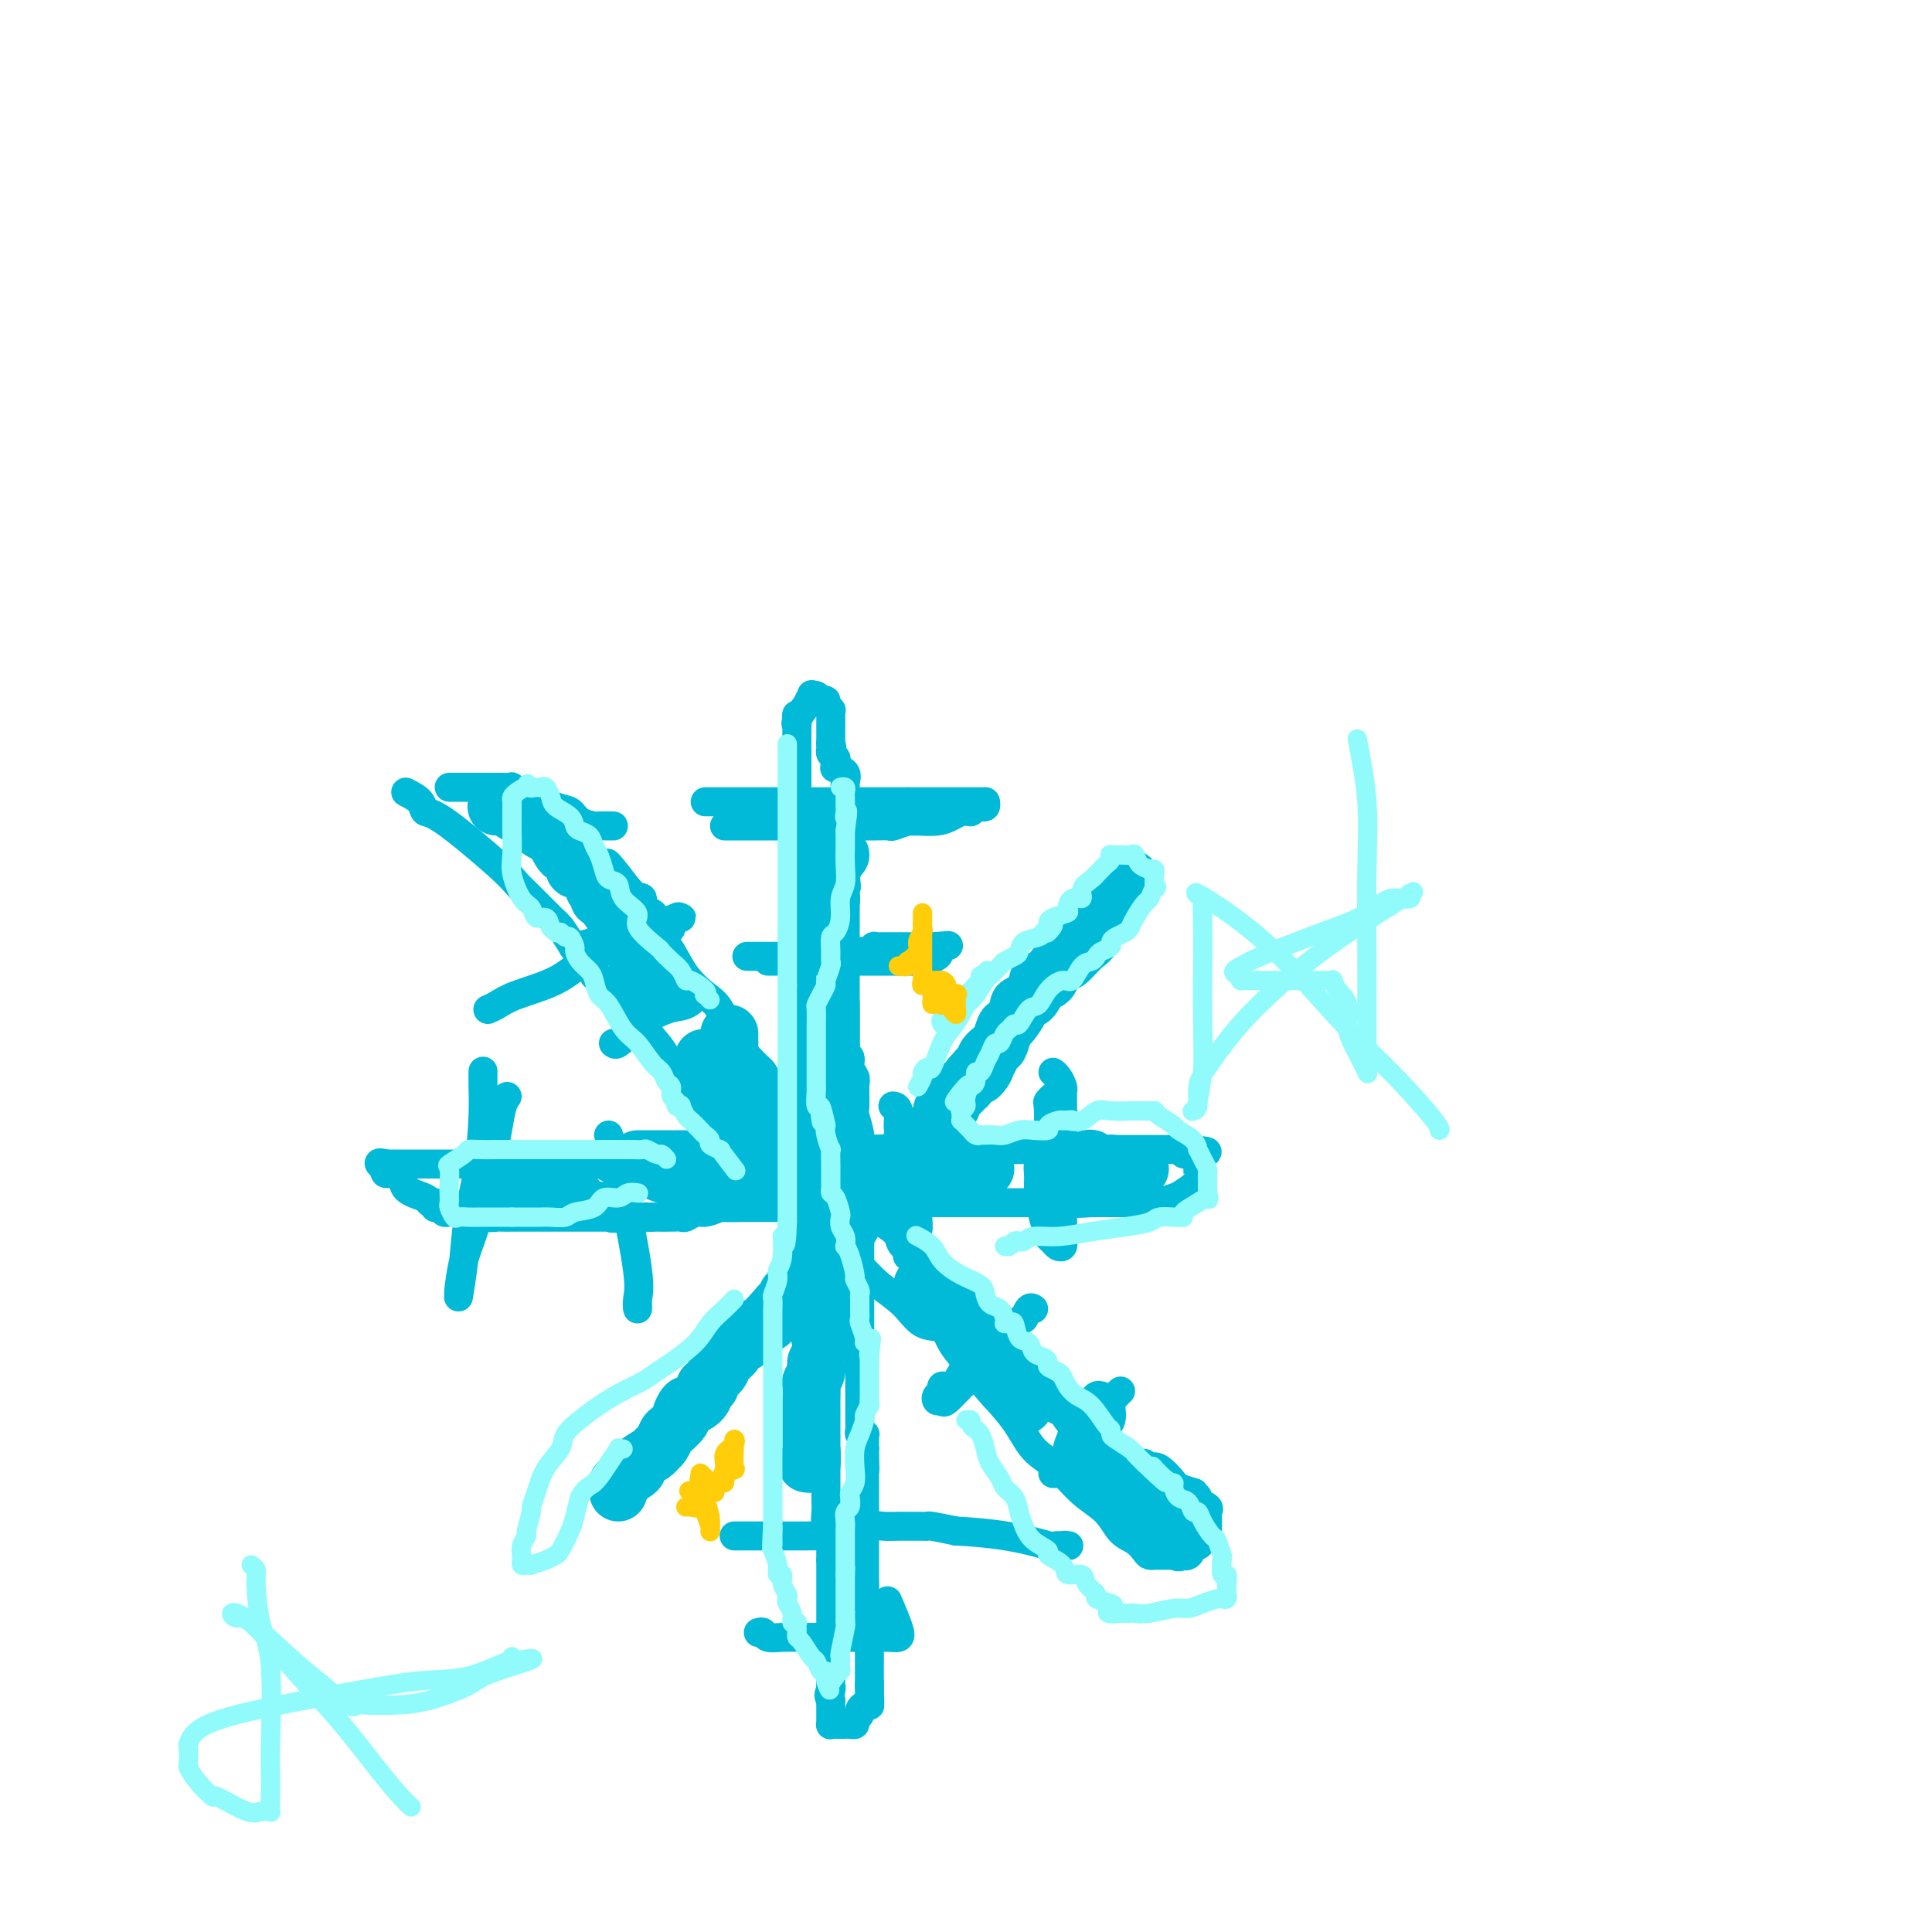 <svg viewBox='0 0 400 400' version='1.1' xmlns='http://www.w3.org/2000/svg' xmlns:xlink='http://www.w3.org/1999/xlink'><g fill='none' stroke='#00BAD8' stroke-width='6' stroke-linecap='round' stroke-linejoin='round'><path d='M166,199c0.001,-0.361 0.001,-0.722 0,-1c-0.001,-0.278 -0.004,-0.472 0,-1c0.004,-0.528 0.015,-1.390 0,-2c-0.015,-0.610 -0.057,-0.969 0,-2c0.057,-1.031 0.211,-2.733 0,-4c-0.211,-1.267 -0.789,-2.099 -1,-3c-0.211,-0.901 -0.057,-1.872 0,-3c0.057,-1.128 0.015,-2.413 0,-3c-0.015,-0.587 -0.004,-0.474 0,-1c0.004,-0.526 0.001,-1.689 0,-2c-0.001,-0.311 -0.000,0.229 0,0c0.000,-0.229 0.000,-1.227 0,-2c-0.000,-0.773 -0.000,-1.320 0,-2c0.000,-0.680 0.000,-1.494 0,-2c-0.000,-0.506 -0.000,-0.704 0,-1c0.000,-0.296 0.000,-0.689 0,-1c-0.000,-0.311 -0.000,-0.541 0,-1c0.000,-0.459 0.000,-1.149 0,-2c-0.000,-0.851 -0.000,-1.863 0,-3c0.000,-1.137 0.000,-2.398 0,-3c-0.000,-0.602 -0.000,-0.544 0,-1c0.000,-0.456 0.000,-1.427 0,-2c-0.000,-0.573 -0.000,-0.747 0,-1c0.000,-0.253 0.000,-0.583 0,-1c-0.000,-0.417 -0.000,-0.920 0,-1c0.000,-0.080 0.000,0.263 0,0c-0.000,-0.263 -0.000,-1.131 0,-2'/><path d='M165,152c-0.152,-7.436 -0.033,-2.526 0,-1c0.033,1.526 -0.020,-0.331 0,-1c0.020,-0.669 0.115,-0.148 0,0c-0.115,0.148 -0.438,-0.075 0,-1c0.438,-0.925 1.637,-2.550 2,-3c0.363,-0.450 -0.110,0.276 0,0c0.110,-0.276 0.804,-1.553 1,-2c0.196,-0.447 -0.106,-0.065 0,0c0.106,0.065 0.621,-0.189 1,0c0.379,0.189 0.623,0.821 1,1c0.377,0.179 0.886,-0.094 1,0c0.114,0.094 -0.165,0.554 0,1c0.165,0.446 0.776,0.876 1,1c0.224,0.124 0.060,-0.059 0,0c-0.060,0.059 -0.016,0.358 0,1c0.016,0.642 0.004,1.626 0,2c-0.004,0.374 -0.001,0.137 0,0c0.001,-0.137 0.000,-0.175 0,0c-0.000,0.175 -0.000,0.562 0,1c0.000,0.438 0.000,0.926 0,1c-0.000,0.074 -0.000,-0.264 0,0c0.000,0.264 0.000,1.132 0,2'/><path d='M172,154c0.460,1.498 0.109,0.243 0,0c-0.109,-0.243 0.023,0.526 0,1c-0.023,0.474 -0.202,0.653 0,1c0.202,0.347 0.784,0.863 1,1c0.216,0.137 0.065,-0.105 0,0c-0.065,0.105 -0.046,0.556 0,1c0.046,0.444 0.117,0.880 0,1c-0.117,0.120 -0.424,-0.075 0,0c0.424,0.075 1.578,0.419 2,1c0.422,0.581 0.113,1.398 0,2c-0.113,0.602 -0.030,0.987 0,1c0.030,0.013 0.008,-0.347 0,0c-0.008,0.347 -0.002,1.403 0,2c0.002,0.597 0.001,0.737 0,1c-0.001,0.263 -0.000,0.648 0,1c0.000,0.352 0.000,0.671 0,1c-0.000,0.329 -0.000,0.666 0,1c0.000,0.334 0.000,0.663 0,1c-0.000,0.337 -0.000,0.681 0,1c0.000,0.319 0.000,0.614 0,1c-0.000,0.386 -0.000,0.864 0,1c0.000,0.136 0.000,-0.068 0,0c-0.000,0.068 -0.000,0.410 0,1c0.000,0.590 0.000,1.429 0,2c-0.000,0.571 -0.000,0.873 0,1c0.000,0.127 0.000,0.078 0,0c-0.000,-0.078 -0.000,-0.186 0,0c0.000,0.186 0.000,0.665 0,1c-0.000,0.335 -0.000,0.524 0,1c0.000,0.476 0.000,1.238 0,2'/><path d='M175,181c0.464,4.461 0.124,2.115 0,2c-0.124,-0.115 -0.033,2.001 0,3c0.033,0.999 0.009,0.880 0,2c-0.009,1.120 -0.002,3.478 0,5c0.002,1.522 0.001,2.208 0,3c-0.001,0.792 -0.000,1.690 0,3c0.000,1.310 0.000,3.032 0,4c-0.000,0.968 -0.000,1.181 0,2c0.000,0.819 0.000,2.243 0,3c-0.000,0.757 -0.000,0.846 0,1c0.000,0.154 0.000,0.374 0,1c-0.000,0.626 -0.000,1.660 0,2c0.000,0.340 0.000,-0.014 0,0c-0.000,0.014 -0.000,0.395 0,1c0.000,0.605 0.000,1.433 0,2c-0.000,0.567 -0.001,0.873 0,1c0.001,0.127 0.004,0.075 0,0c-0.004,-0.075 -0.016,-0.172 0,0c0.016,0.172 0.061,0.613 0,1c-0.061,0.387 -0.227,0.720 0,1c0.227,0.280 0.846,0.506 1,1c0.154,0.494 -0.156,1.257 0,2c0.156,0.743 0.778,1.464 1,2c0.222,0.536 0.046,0.885 0,2c-0.046,1.115 0.040,2.997 0,4c-0.040,1.003 -0.207,1.126 0,2c0.207,0.874 0.788,2.499 1,4c0.212,1.501 0.057,2.876 0,4c-0.057,1.124 -0.015,1.995 0,3c0.015,1.005 0.004,2.144 0,3c-0.004,0.856 -0.002,1.428 0,2'/><path d='M178,247c0.464,10.559 0.124,3.957 0,2c-0.124,-1.957 -0.033,0.733 0,2c0.033,1.267 0.009,1.113 0,1c-0.009,-0.113 -0.002,-0.185 0,0c0.002,0.185 0.001,0.627 0,1c-0.001,0.373 -0.000,0.677 0,1c0.000,0.323 0.000,0.665 0,1c-0.000,0.335 -0.000,0.664 0,1c0.000,0.336 0.000,0.680 0,1c-0.000,0.320 -0.000,0.614 0,1c0.000,0.386 0.000,0.862 0,2c-0.000,1.138 -0.000,2.939 0,4c0.000,1.061 -0.000,1.381 0,2c0.000,0.619 0.000,1.536 0,3c-0.000,1.464 -0.000,3.476 0,5c0.000,1.524 0.000,2.559 0,4c-0.000,1.441 -0.000,3.287 0,4c0.000,0.713 0.000,0.293 0,1c-0.000,0.707 -0.000,2.543 0,4c0.000,1.457 0.000,2.537 0,3c-0.000,0.463 -0.001,0.310 0,1c0.001,0.690 0.004,2.224 0,3c-0.004,0.776 -0.015,0.796 0,1c0.015,0.204 0.057,0.593 0,1c-0.057,0.407 -0.211,0.833 0,1c0.211,0.167 0.789,0.076 1,0c0.211,-0.076 0.057,-0.136 0,0c-0.057,0.136 -0.016,0.467 0,1c0.016,0.533 0.008,1.266 0,2'/><path d='M179,300c0.155,8.290 0.041,2.515 0,1c-0.041,-1.515 -0.011,1.231 0,3c0.011,1.769 0.003,2.560 0,3c-0.003,0.440 -0.001,0.527 0,1c0.001,0.473 0.000,1.330 0,2c-0.000,0.670 -0.000,1.153 0,2c0.000,0.847 0.000,2.058 0,3c-0.000,0.942 -0.000,1.616 0,2c0.000,0.384 -0.000,0.479 0,1c0.000,0.521 0.000,1.467 0,2c-0.000,0.533 -0.000,0.654 0,1c0.000,0.346 0.000,0.916 0,1c-0.000,0.084 -0.001,-0.319 0,0c0.001,0.319 0.004,1.360 0,2c-0.004,0.640 -0.015,0.878 0,2c0.015,1.122 0.057,3.127 0,4c-0.057,0.873 -0.211,0.615 0,1c0.211,0.385 0.789,1.412 1,2c0.211,0.588 0.057,0.738 0,1c-0.057,0.262 -0.015,0.635 0,1c0.015,0.365 0.004,0.723 0,1c-0.004,0.277 -0.001,0.473 0,1c0.001,0.527 0.000,1.384 0,2c-0.000,0.616 -0.000,0.990 0,2c0.000,1.010 0.000,2.657 0,4c-0.000,1.343 -0.000,2.384 0,3c0.000,0.616 0.000,0.808 0,1'/><path d='M180,349c0.155,7.471 0.042,1.648 0,0c-0.042,-1.648 -0.014,0.878 0,2c0.014,1.122 0.014,0.839 0,1c-0.014,0.161 -0.041,0.764 0,1c0.041,0.236 0.151,0.104 0,0c-0.151,-0.104 -0.561,-0.182 -1,0c-0.439,0.182 -0.905,0.623 -1,1c-0.095,0.377 0.181,0.689 0,1c-0.181,0.311 -0.818,0.619 -1,1c-0.182,0.381 0.092,0.834 0,1c-0.092,0.166 -0.549,0.045 -1,0c-0.451,-0.045 -0.895,-0.012 -1,0c-0.105,0.012 0.130,0.004 0,0c-0.130,-0.004 -0.623,-0.005 -1,0c-0.377,0.005 -0.637,0.017 -1,0c-0.363,-0.017 -0.829,-0.064 -1,0c-0.171,0.064 -0.046,0.238 0,0c0.046,-0.238 0.012,-0.887 0,-1c-0.012,-0.113 -0.003,0.310 0,0c0.003,-0.310 0.001,-1.354 0,-2c-0.001,-0.646 -0.000,-0.895 0,-1c0.000,-0.105 0.000,-0.067 0,0c-0.000,0.067 -0.000,0.162 0,0c0.000,-0.162 0.000,-0.581 0,-1'/><path d='M172,352c-0.774,-1.158 -0.207,-1.553 0,-2c0.207,-0.447 0.056,-0.946 0,-1c-0.056,-0.054 -0.015,0.335 0,0c0.015,-0.335 0.004,-1.395 0,-2c-0.004,-0.605 -0.001,-0.753 0,-1c0.001,-0.247 0.000,-0.591 0,-1c-0.000,-0.409 -0.000,-0.883 0,-1c0.000,-0.117 0.000,0.123 0,0c-0.000,-0.123 -0.000,-0.607 0,-1c0.000,-0.393 0.000,-0.693 0,-1c-0.000,-0.307 -0.000,-0.620 0,-1c0.000,-0.380 0.000,-0.827 0,-1c-0.000,-0.173 -0.000,-0.072 0,0c0.000,0.072 0.000,0.115 0,0c-0.000,-0.115 -0.000,-0.387 0,-1c0.000,-0.613 0.000,-1.566 0,-2c-0.000,-0.434 -0.000,-0.348 0,-1c0.000,-0.652 0.000,-2.042 0,-3c-0.000,-0.958 -0.000,-1.485 0,-2c0.000,-0.515 0.000,-1.017 0,-2c-0.000,-0.983 -0.000,-2.448 0,-3c0.000,-0.552 0.000,-0.190 0,0c-0.000,0.190 -0.000,0.208 0,0c0.000,-0.208 0.000,-0.643 0,-1c0.000,-0.357 -0.000,-0.634 0,-1c0.000,-0.366 0.000,-0.819 0,-1c0.000,-0.181 0.000,-0.091 0,0'/><path d='M172,323c0.000,-4.665 0.001,-1.827 0,-1c-0.001,0.827 -0.004,-0.358 0,-1c0.004,-0.642 0.015,-0.742 0,-1c-0.015,-0.258 -0.057,-0.673 0,-1c0.057,-0.327 0.211,-0.565 0,-1c-0.211,-0.435 -0.789,-1.067 -1,-2c-0.211,-0.933 -0.057,-2.166 0,-3c0.057,-0.834 0.015,-1.270 0,-2c-0.015,-0.730 -0.004,-1.753 0,-2c0.004,-0.247 0.001,0.284 0,0c-0.001,-0.284 -0.000,-1.382 0,-2c0.000,-0.618 -0.000,-0.755 0,-1c0.000,-0.245 0.001,-0.596 0,-1c-0.001,-0.404 -0.003,-0.860 0,-1c0.003,-0.140 0.012,0.035 0,0c-0.012,-0.035 -0.046,-0.281 0,-1c0.046,-0.719 0.170,-1.912 0,-3c-0.170,-1.088 -0.634,-2.069 -1,-3c-0.366,-0.931 -0.634,-1.810 -1,-3c-0.366,-1.190 -0.829,-2.692 -1,-4c-0.171,-1.308 -0.049,-2.421 0,-3c0.049,-0.579 0.024,-0.622 0,-1c-0.024,-0.378 -0.049,-1.091 0,-2c0.049,-0.909 0.171,-2.014 0,-3c-0.171,-0.986 -0.634,-1.853 -1,-3c-0.366,-1.147 -0.634,-2.573 -1,-4c-0.366,-1.427 -0.830,-2.855 -1,-4c-0.170,-1.145 -0.046,-2.008 0,-4c0.046,-1.992 0.012,-5.113 0,-6c-0.012,-0.887 -0.004,0.461 0,0c0.004,-0.461 0.002,-2.730 0,-5'/><path d='M165,255c-1.083,-10.979 -0.290,-4.426 0,-3c0.290,1.426 0.078,-2.276 0,-4c-0.078,-1.724 -0.021,-1.470 0,-2c0.021,-0.530 0.006,-1.843 0,-3c-0.006,-1.157 -0.001,-2.156 0,-3c0.001,-0.844 0.000,-1.531 0,-2c-0.000,-0.469 -0.000,-0.718 0,-1c0.000,-0.282 0.000,-0.596 0,-1c-0.000,-0.404 -0.000,-0.896 0,-1c0.000,-0.104 0.000,0.181 0,0c-0.000,-0.181 -0.000,-0.826 0,-1c0.000,-0.174 0.000,0.124 0,0c-0.000,-0.124 -0.000,-0.669 0,-1c0.000,-0.331 0.000,-0.449 0,-1c-0.000,-0.551 -0.000,-1.537 0,-2c0.000,-0.463 0.000,-0.404 0,-1c-0.000,-0.596 -0.000,-1.847 0,-3c0.000,-1.153 0.000,-2.209 0,-3c-0.000,-0.791 -0.001,-1.316 0,-2c0.001,-0.684 0.004,-1.528 0,-3c-0.004,-1.472 -0.016,-3.574 0,-5c0.016,-1.426 0.061,-2.178 0,-3c-0.061,-0.822 -0.226,-1.715 0,-3c0.226,-1.285 0.845,-2.964 1,-4c0.155,-1.036 -0.155,-1.430 0,-2c0.155,-0.570 0.773,-1.318 1,-2c0.227,-0.682 0.061,-1.299 0,-2c-0.061,-0.701 -0.017,-1.486 0,-2c0.017,-0.514 0.009,-0.757 0,-1'/><path d='M167,194c0.533,-9.933 0.867,-4.267 1,-2c0.133,2.267 0.067,1.133 0,0'/><path d='M80,241c0.148,-0.000 0.296,-0.000 1,0c0.704,0.000 1.966,0.000 2,0c0.034,-0.000 -1.158,-0.000 0,0c1.158,0.000 4.666,0.000 7,0c2.334,-0.000 3.492,-0.000 7,0c3.508,0.000 9.364,0.000 13,0c3.636,-0.000 5.052,-0.000 7,0c1.948,0.000 4.428,0.000 6,0c1.572,-0.000 2.236,-0.000 3,0c0.764,0.000 1.628,0.001 2,0c0.372,-0.001 0.252,-0.003 1,0c0.748,0.003 2.365,0.012 3,0c0.635,-0.012 0.287,-0.046 1,0c0.713,0.046 2.485,0.170 4,0c1.515,-0.170 2.772,-0.634 4,-1c1.228,-0.366 2.427,-0.634 4,-1c1.573,-0.366 3.519,-0.830 5,-1c1.481,-0.170 2.498,-0.046 4,0c1.502,0.046 3.489,0.012 5,0c1.511,-0.012 2.545,-0.003 4,0c1.455,0.003 3.331,0.001 4,0c0.669,-0.001 0.130,-0.000 1,0c0.870,0.000 3.150,0.000 4,0c0.850,-0.000 0.269,-0.000 0,0c-0.269,0.000 -0.228,0.000 0,0c0.228,-0.000 0.641,-0.000 1,0c0.359,0.000 0.663,0.000 1,0c0.337,-0.000 0.706,-0.000 1,0c0.294,0.000 0.513,0.000 1,0c0.487,-0.000 1.244,-0.000 2,0'/><path d='M178,238c15.851,-0.464 6.477,-0.124 4,0c-2.477,0.124 1.942,0.033 4,0c2.058,-0.033 1.755,-0.009 2,0c0.245,0.009 1.039,0.002 2,0c0.961,-0.002 2.088,-0.001 3,0c0.912,0.001 1.610,0.000 2,0c0.390,-0.000 0.471,-0.000 1,0c0.529,0.000 1.505,0.000 2,0c0.495,-0.000 0.510,-0.000 1,0c0.490,0.000 1.456,0.000 2,0c0.544,-0.000 0.666,-0.000 1,0c0.334,0.000 0.878,0.000 2,0c1.122,-0.000 2.820,-0.000 4,0c1.180,0.000 1.841,0.000 3,0c1.159,-0.000 2.816,-0.000 4,0c1.184,0.000 1.895,0.000 3,0c1.105,-0.000 2.603,-0.000 4,0c1.397,0.000 2.693,0.000 4,0c1.307,-0.000 2.624,-0.000 4,0c1.376,0.000 2.811,0.000 4,0c1.189,-0.000 2.132,-0.000 3,0c0.868,0.000 1.661,0.000 2,0c0.339,-0.000 0.225,-0.000 1,0c0.775,0.000 2.439,-0.000 3,0c0.561,0.000 0.017,0.000 0,0c-0.017,0.000 0.491,0.000 1,0'/><path d='M244,238c10.619,0.271 4.166,0.947 2,1c-2.166,0.053 -0.044,-0.519 1,0c1.044,0.519 1.011,2.129 1,3c-0.011,0.871 -0.000,1.002 0,1c0.000,-0.002 -0.010,-0.137 0,0c0.010,0.137 0.040,0.547 0,1c-0.040,0.453 -0.152,0.948 0,1c0.152,0.052 0.567,-0.340 0,0c-0.567,0.340 -2.115,1.412 -3,2c-0.885,0.588 -1.105,0.694 -2,1c-0.895,0.306 -2.463,0.814 -3,1c-0.537,0.186 -0.042,0.050 0,0c0.042,-0.050 -0.369,-0.013 -1,0c-0.631,0.013 -1.481,0.004 -2,0c-0.519,-0.004 -0.706,-0.001 -1,0c-0.294,0.001 -0.695,0.000 -2,0c-1.305,-0.000 -3.516,-0.000 -5,0c-1.484,0.000 -2.242,0.000 -3,0'/><path d='M226,249c-4.063,0.309 -4.721,0.083 -5,0c-0.279,-0.083 -0.178,-0.022 -1,0c-0.822,0.022 -2.566,0.006 -3,0c-0.434,-0.006 0.444,-0.002 0,0c-0.444,0.002 -2.208,0.000 -3,0c-0.792,-0.000 -0.612,-0.000 -1,0c-0.388,0.000 -1.343,0.000 -2,0c-0.657,-0.000 -1.014,-0.000 -2,0c-0.986,0.000 -2.600,0.000 -4,0c-1.400,-0.000 -2.586,-0.000 -4,0c-1.414,0.000 -3.054,0.000 -4,0c-0.946,-0.000 -1.196,0.000 -2,0c-0.804,-0.000 -2.161,-0.000 -3,0c-0.839,0.000 -1.158,0.000 -2,0c-0.842,-0.000 -2.206,-0.000 -3,0c-0.794,0.000 -1.019,0.000 -2,0c-0.981,-0.000 -2.718,-0.000 -4,0c-1.282,0.000 -2.107,0.000 -4,0c-1.893,-0.000 -4.852,-0.001 -7,0c-2.148,0.001 -3.484,0.003 -5,0c-1.516,-0.003 -3.211,-0.011 -5,0c-1.789,0.011 -3.672,0.040 -5,0c-1.328,-0.040 -2.100,-0.151 -3,0c-0.900,0.151 -1.928,0.562 -3,1c-1.072,0.438 -2.187,0.902 -3,1c-0.813,0.098 -1.324,-0.170 -2,0c-0.676,0.170 -1.515,0.778 -2,1c-0.485,0.222 -0.614,0.060 -1,0c-0.386,-0.060 -1.027,-0.016 -2,0c-0.973,0.016 -2.278,0.005 -3,0c-0.722,-0.005 -0.861,-0.002 -1,0'/><path d='M135,252c-14.788,0.464 -6.259,0.124 -3,0c3.259,-0.124 1.249,-0.033 0,0c-1.249,0.033 -1.737,0.009 -2,0c-0.263,-0.009 -0.300,-0.002 -1,0c-0.700,0.002 -2.064,0.001 -3,0c-0.936,-0.001 -1.443,-0.000 -2,0c-0.557,0.000 -1.163,0.000 -2,0c-0.837,-0.000 -1.905,-0.000 -3,0c-1.095,0.000 -2.218,-0.000 -3,0c-0.782,0.000 -1.222,0.000 -2,0c-0.778,-0.000 -1.894,-0.000 -3,0c-1.106,0.000 -2.202,0.001 -3,0c-0.798,-0.001 -1.299,-0.004 -2,0c-0.701,0.004 -1.602,0.016 -2,0c-0.398,-0.016 -0.291,-0.061 -1,0c-0.709,0.061 -2.232,0.228 -4,0c-1.768,-0.228 -3.779,-0.850 -5,-1c-1.221,-0.150 -1.652,0.171 -2,0c-0.348,-0.171 -0.615,-0.833 -1,-1c-0.385,-0.167 -0.889,0.161 -1,0c-0.111,-0.161 0.169,-0.811 0,-1c-0.169,-0.189 -0.789,0.084 -1,0c-0.211,-0.084 -0.014,-0.524 -1,-1c-0.986,-0.476 -3.154,-0.990 -4,-2c-0.846,-1.010 -0.371,-2.518 -1,-3c-0.629,-0.482 -2.362,0.063 -3,0c-0.638,-0.063 -0.182,-0.732 0,-1c0.182,-0.268 0.091,-0.134 0,0'/><path d='M80,242c-2.956,-1.778 -0.844,-1.222 0,-1c0.844,0.222 0.422,0.111 0,0'/><path d='M84,164c1.194,0.614 2.388,1.228 3,2c0.612,0.772 0.641,1.703 1,2c0.359,0.297 1.048,-0.040 4,2c2.952,2.040 8.166,6.457 11,9c2.834,2.543 3.286,3.211 4,4c0.714,0.789 1.689,1.701 3,3c1.311,1.299 2.958,2.987 4,4c1.042,1.013 1.478,1.350 2,2c0.522,0.650 1.128,1.611 2,3c0.872,1.389 2.010,3.204 3,4c0.990,0.796 1.832,0.572 2,1c0.168,0.428 -0.339,1.510 0,2c0.339,0.490 1.523,0.390 2,1c0.477,0.610 0.245,1.930 1,3c0.755,1.070 2.496,1.889 3,2c0.504,0.111 -0.228,-0.486 1,1c1.228,1.486 4.416,5.055 6,7c1.584,1.945 1.562,2.265 2,3c0.438,0.735 1.335,1.884 2,3c0.665,1.116 1.099,2.200 2,3c0.901,0.800 2.268,1.314 3,2c0.732,0.686 0.828,1.542 1,2c0.172,0.458 0.419,0.519 1,1c0.581,0.481 1.494,1.381 2,2c0.506,0.619 0.603,0.956 1,2c0.397,1.044 1.092,2.796 2,4c0.908,1.204 2.027,1.859 3,3c0.973,1.141 1.800,2.769 3,4c1.200,1.231 2.771,2.066 4,3c1.229,0.934 2.114,1.967 3,3'/><path d='M165,251c8.446,9.825 5.060,4.889 5,4c-0.060,-0.889 3.207,2.270 5,4c1.793,1.730 2.112,2.031 3,3c0.888,0.969 2.344,2.608 4,4c1.656,1.392 3.510,2.539 5,4c1.490,1.461 2.616,3.238 4,4c1.384,0.762 3.028,0.509 4,1c0.972,0.491 1.273,1.727 2,3c0.727,1.273 1.880,2.583 3,4c1.120,1.417 2.206,2.942 4,5c1.794,2.058 4.297,4.650 6,7c1.703,2.350 2.605,4.457 4,6c1.395,1.543 3.283,2.521 5,4c1.717,1.479 3.262,3.461 5,5c1.738,1.539 3.670,2.637 5,4c1.330,1.363 2.059,2.992 3,4c0.941,1.008 2.093,1.394 3,2c0.907,0.606 1.567,1.430 2,2c0.433,0.570 0.637,0.885 1,1c0.363,0.115 0.885,0.031 1,0c0.115,-0.031 -0.177,-0.008 0,0c0.177,0.008 0.822,0.002 1,0c0.178,-0.002 -0.110,-0.001 0,0c0.110,0.001 0.617,0.000 1,0c0.383,-0.000 0.642,-0.000 1,0c0.358,0.000 0.817,0.000 1,0c0.183,-0.000 0.092,-0.000 0,0'/><path d='M243,322c1.820,0.740 0.869,0.090 1,0c0.131,-0.090 1.345,0.379 2,0c0.655,-0.379 0.750,-1.607 1,-2c0.250,-0.393 0.655,0.051 1,0c0.345,-0.051 0.628,-0.595 1,-1c0.372,-0.405 0.831,-0.672 1,-1c0.169,-0.328 0.047,-0.718 0,-1c-0.047,-0.282 -0.021,-0.457 0,-1c0.021,-0.543 0.035,-1.455 0,-2c-0.035,-0.545 -0.119,-0.725 0,-1c0.119,-0.275 0.441,-0.647 0,-1c-0.441,-0.353 -1.646,-0.687 -2,-1c-0.354,-0.313 0.142,-0.607 0,-1c-0.142,-0.393 -0.923,-0.887 -1,-1c-0.077,-0.113 0.551,0.155 0,0c-0.551,-0.155 -2.281,-0.734 -3,-1c-0.719,-0.266 -0.425,-0.219 -1,-1c-0.575,-0.781 -2.017,-2.391 -3,-3c-0.983,-0.609 -1.506,-0.217 -2,0c-0.494,0.217 -0.960,0.260 -1,0c-0.040,-0.260 0.347,-0.823 0,-1c-0.347,-0.177 -1.429,0.033 -2,0c-0.571,-0.033 -0.631,-0.309 -1,-1c-0.369,-0.691 -1.048,-1.798 -2,-2c-0.952,-0.202 -2.177,0.502 -3,0c-0.823,-0.502 -1.243,-2.211 -2,-3c-0.757,-0.789 -1.852,-0.659 -3,-1c-1.148,-0.341 -2.349,-1.153 -3,-2c-0.651,-0.847 -0.752,-1.728 -1,-2c-0.248,-0.272 -0.642,0.065 -1,0c-0.358,-0.065 -0.679,-0.533 -1,-1'/><path d='M218,291c-4.584,-3.088 -1.044,-0.808 0,0c1.044,0.808 -0.408,0.144 -1,0c-0.592,-0.144 -0.324,0.231 0,0c0.324,-0.231 0.706,-1.069 0,-2c-0.706,-0.931 -2.498,-1.956 -3,-2c-0.502,-0.044 0.286,0.891 0,0c-0.286,-0.891 -1.645,-3.608 -3,-5c-1.355,-1.392 -2.705,-1.457 -3,-2c-0.295,-0.543 0.465,-1.563 0,-2c-0.465,-0.437 -2.156,-0.293 -3,-1c-0.844,-0.707 -0.843,-2.267 -1,-3c-0.157,-0.733 -0.472,-0.640 -1,-1c-0.528,-0.360 -1.268,-1.171 -2,-2c-0.732,-0.829 -1.457,-1.674 -2,-2c-0.543,-0.326 -0.903,-0.134 -1,0c-0.097,0.134 0.068,0.208 0,0c-0.068,-0.208 -0.368,-0.699 -1,-1c-0.632,-0.301 -1.595,-0.412 -2,-1c-0.405,-0.588 -0.253,-1.652 0,-2c0.253,-0.348 0.607,0.020 0,0c-0.607,-0.020 -2.176,-0.428 -3,-1c-0.824,-0.572 -0.905,-1.308 -1,-2c-0.095,-0.692 -0.204,-1.340 -1,-2c-0.796,-0.660 -2.277,-1.330 -3,-2c-0.723,-0.670 -0.687,-1.338 -1,-2c-0.313,-0.662 -0.976,-1.317 -2,-2c-1.024,-0.683 -2.410,-1.393 -3,-2c-0.590,-0.607 -0.385,-1.111 -1,-2c-0.615,-0.889 -2.050,-2.162 -3,-3c-0.950,-0.838 -1.414,-1.239 -2,-2c-0.586,-0.761 -1.293,-1.880 -2,-3'/><path d='M173,242c-7.318,-8.468 -3.112,-5.137 -2,-4c1.112,1.137 -0.869,0.080 -2,-1c-1.131,-1.080 -1.414,-2.182 -2,-3c-0.586,-0.818 -1.477,-1.350 -2,-2c-0.523,-0.650 -0.679,-1.417 -1,-2c-0.321,-0.583 -0.807,-0.983 -1,-1c-0.193,-0.017 -0.093,0.350 0,0c0.093,-0.350 0.180,-1.416 0,-2c-0.180,-0.584 -0.625,-0.685 -1,-1c-0.375,-0.315 -0.679,-0.845 -1,-1c-0.321,-0.155 -0.659,0.064 -1,0c-0.341,-0.064 -0.685,-0.412 -1,-1c-0.315,-0.588 -0.600,-1.416 -1,-2c-0.400,-0.584 -0.915,-0.924 -2,-2c-1.085,-1.076 -2.741,-2.890 -4,-5c-1.259,-2.110 -2.120,-4.518 -3,-6c-0.880,-1.482 -1.780,-2.039 -3,-3c-1.220,-0.961 -2.759,-2.328 -4,-4c-1.241,-1.672 -2.183,-3.651 -3,-5c-0.817,-1.349 -1.510,-2.068 -2,-3c-0.490,-0.932 -0.776,-2.078 -1,-3c-0.224,-0.922 -0.386,-1.621 -1,-2c-0.614,-0.379 -1.680,-0.440 -2,-1c-0.320,-0.560 0.105,-1.620 0,-2c-0.105,-0.380 -0.739,-0.081 -1,0c-0.261,0.081 -0.147,-0.055 0,0c0.147,0.055 0.328,0.301 0,0c-0.328,-0.301 -1.164,-1.151 -2,-2'/><path d='M130,184c-7.138,-9.390 -3.482,-3.864 -3,-2c0.482,1.864 -2.209,0.067 -4,-1c-1.791,-1.067 -2.683,-1.404 -3,-2c-0.317,-0.596 -0.060,-1.451 -1,-2c-0.940,-0.549 -3.079,-0.792 -4,-1c-0.921,-0.208 -0.625,-0.382 -1,-1c-0.375,-0.618 -1.422,-1.681 -2,-2c-0.578,-0.319 -0.687,0.104 -1,0c-0.313,-0.104 -0.829,-0.736 -1,-1c-0.171,-0.264 0.003,-0.162 0,0c-0.003,0.162 -0.183,0.383 -1,0c-0.817,-0.383 -2.271,-1.371 -3,-2c-0.729,-0.629 -0.735,-0.900 -1,-1c-0.265,-0.100 -0.790,-0.029 -1,0c-0.210,0.029 -0.105,0.014 0,0'/><path d='M146,166c0.345,0.000 0.690,0.000 1,0c0.310,0.000 0.587,0.000 1,0c0.413,0.000 0.964,-0.000 1,0c0.036,0.000 -0.441,0.000 0,0c0.441,0.000 1.801,0.000 3,0c1.199,0.000 2.238,-0.000 3,0c0.762,0.000 1.245,0.000 2,0c0.755,0.000 1.780,-0.000 3,0c1.220,0.000 2.634,0.000 3,0c0.366,-0.000 -0.318,0.000 0,0c0.318,0.000 1.638,0.000 2,0c0.362,0.000 -0.232,0.000 0,0c0.232,0.000 1.292,0.000 2,0c0.708,0.000 1.066,-0.000 1,0c-0.066,0.000 -0.556,0.000 0,0c0.556,0.000 2.158,-0.000 3,0c0.842,0.000 0.925,0.000 2,0c1.075,0.000 3.143,-0.000 4,0c0.857,0.000 0.502,0.000 1,0c0.498,0.000 1.849,-0.000 3,0c1.151,0.000 2.102,0.000 3,0c0.898,0.000 1.743,-0.000 2,0c0.257,0.000 -0.076,0.000 0,0c0.076,0.000 0.559,-0.000 1,0c0.441,0.000 0.840,0.000 1,0c0.160,0.000 0.080,0.000 0,0'/><path d='M188,166c6.896,0.000 3.137,0.000 2,0c-1.137,0.000 0.348,-0.000 1,0c0.652,0.000 0.470,0.000 1,0c0.530,0.000 1.774,0.000 3,0c1.226,0.000 2.436,-0.000 3,0c0.564,0.000 0.481,0.000 1,0c0.519,0.000 1.641,-0.000 2,0c0.359,0.000 -0.044,0.000 0,0c0.044,-0.000 0.534,0.000 1,0c0.466,0.000 0.908,0.000 1,0c0.092,0.000 -0.168,0.000 0,0c0.168,0.000 0.762,0.000 1,0c0.238,0.000 0.119,0.000 0,0'/><path d='M204,166c0.092,0.414 0.183,0.829 0,1c-0.183,0.171 -0.641,0.099 -1,0c-0.359,-0.099 -0.620,-0.223 -1,0c-0.380,0.223 -0.878,0.795 -1,1c-0.122,0.205 0.131,0.045 0,0c-0.131,-0.045 -0.648,0.026 -1,0c-0.352,-0.026 -0.539,-0.150 -1,0c-0.461,0.150 -1.196,0.575 -2,1c-0.804,0.425 -1.676,0.850 -3,1c-1.324,0.150 -3.099,0.026 -4,0c-0.901,-0.026 -0.929,0.046 -1,0c-0.071,-0.046 -0.187,-0.208 -1,0c-0.813,0.208 -2.324,0.788 -3,1c-0.676,0.212 -0.518,0.057 -1,0c-0.482,-0.057 -1.603,-0.015 -3,0c-1.397,0.015 -3.071,0.004 -4,0c-0.929,-0.004 -1.114,-0.001 -2,0c-0.886,0.001 -2.475,0.000 -3,0c-0.525,-0.000 0.012,-0.000 0,0c-0.012,0.000 -0.575,0.000 -1,0c-0.425,-0.000 -0.713,-0.000 -1,0'/><path d='M170,171c-4.023,0.155 -2.079,0.041 -2,0c0.079,-0.041 -1.705,-0.011 -3,0c-1.295,0.011 -2.101,0.003 -3,0c-0.899,-0.003 -1.890,-0.001 -3,0c-1.110,0.001 -2.339,0.000 -3,0c-0.661,-0.000 -0.754,-0.000 -1,0c-0.246,0.000 -0.644,0.000 -1,0c-0.356,-0.000 -0.670,-0.000 -1,0c-0.330,0.000 -0.676,0.000 -1,0c-0.324,-0.000 -0.626,-0.000 -1,0c-0.374,0.000 -0.821,0.000 -1,0c-0.179,-0.000 -0.089,-0.000 0,0'/><path d='M155,198c-0.330,-0.000 -0.660,-0.000 0,0c0.660,0.000 2.309,0.000 4,0c1.691,-0.000 3.424,-0.000 5,0c1.576,0.000 2.994,0.001 4,0c1.006,-0.001 1.601,-0.004 2,0c0.399,0.004 0.601,0.015 1,0c0.399,-0.015 0.993,-0.057 1,0c0.007,0.057 -0.574,0.212 0,0c0.574,-0.212 2.301,-0.793 3,-1c0.699,-0.207 0.368,-0.041 1,0c0.632,0.041 2.228,-0.041 3,0c0.772,0.041 0.721,0.207 1,0c0.279,-0.207 0.887,-0.788 1,-1c0.113,-0.212 -0.268,-0.057 0,0c0.268,0.057 1.184,0.015 2,0c0.816,-0.015 1.533,-0.004 2,0c0.467,0.004 0.684,0.001 1,0c0.316,-0.001 0.730,-0.000 1,0c0.270,0.000 0.397,0.000 1,0c0.603,-0.000 1.681,-0.000 2,0c0.319,0.000 -0.122,0.000 0,0c0.122,-0.000 0.806,-0.000 1,0c0.194,0.000 -0.102,0.000 0,0c0.102,-0.000 0.600,-0.000 1,0c0.400,0.000 0.700,0.000 1,0'/><path d='M193,196c6.114,-0.358 2.399,-0.254 1,0c-1.399,0.254 -0.483,0.656 0,1c0.483,0.344 0.531,0.628 0,1c-0.531,0.372 -1.641,0.832 -2,1c-0.359,0.168 0.034,0.045 0,0c-0.034,-0.045 -0.494,-0.012 -1,0c-0.506,0.012 -1.058,0.003 -1,0c0.058,-0.003 0.727,-0.001 0,0c-0.727,0.001 -2.849,0.000 -4,0c-1.151,-0.000 -1.330,-0.000 -2,0c-0.670,0.000 -1.830,0.000 -3,0c-1.170,-0.000 -2.350,-0.000 -3,0c-0.650,0.000 -0.770,0.000 -1,0c-0.230,-0.000 -0.572,-0.000 -1,0c-0.428,0.000 -0.944,0.000 -1,0c-0.056,-0.000 0.347,-0.000 0,0c-0.347,0.000 -1.443,0.000 -2,0c-0.557,-0.000 -0.573,-0.000 -1,0c-0.427,0.000 -1.265,0.000 -2,0c-0.735,-0.000 -1.368,-0.000 -2,0'/><path d='M168,199c-3.992,0.000 -1.974,0.000 -2,0c-0.026,-0.000 -2.098,0.000 -3,0c-0.902,0.000 -0.633,0.000 -1,0c-0.367,0.000 -1.368,0.000 -2,0c-0.632,0.000 -0.895,0.000 -1,0c-0.105,0.000 -0.053,0.000 0,0'/><path d='M127,171c-0.205,0.004 -0.411,0.008 -1,0c-0.589,-0.008 -1.563,-0.028 -2,0c-0.437,0.028 -0.338,0.105 -1,0c-0.662,-0.105 -2.085,-0.391 -3,-1c-0.915,-0.609 -1.320,-1.540 -2,-2c-0.680,-0.460 -1.634,-0.448 -3,-1c-1.366,-0.552 -3.144,-1.668 -4,-2c-0.856,-0.332 -0.788,0.121 -1,0c-0.212,-0.121 -0.702,-0.817 -1,-1c-0.298,-0.183 -0.405,0.147 -1,0c-0.595,-0.147 -1.680,-0.771 -2,-1c-0.320,-0.229 0.123,-0.061 0,0c-0.123,0.061 -0.814,0.016 -2,0c-1.186,-0.016 -2.868,-0.004 -4,0c-1.132,0.004 -1.715,0.001 -2,0c-0.285,-0.001 -0.272,-0.000 -1,0c-0.728,0.000 -2.196,0.000 -3,0c-0.804,-0.000 -0.944,-0.000 -1,0c-0.056,0.000 -0.028,0.000 0,0'/><path d='M218,227c-0.417,0.396 -0.833,0.792 -1,1c-0.167,0.208 -0.083,0.230 0,1c0.083,0.770 0.166,2.290 0,4c-0.166,1.710 -0.580,3.610 -1,5c-0.420,1.390 -0.844,2.270 -1,3c-0.156,0.730 -0.043,1.312 0,2c0.043,0.688 0.016,1.484 0,2c-0.016,0.516 -0.019,0.752 0,1c0.019,0.248 0.062,0.508 0,1c-0.062,0.492 -0.228,1.217 0,2c0.228,0.783 0.849,1.624 1,2c0.151,0.376 -0.167,0.286 0,1c0.167,0.714 0.819,2.231 1,3c0.181,0.769 -0.109,0.791 0,1c0.109,0.209 0.618,0.605 1,1c0.382,0.395 0.638,0.787 1,1c0.362,0.213 0.829,0.246 1,0c0.171,-0.246 0.046,-0.771 0,-1c-0.046,-0.229 -0.012,-0.162 0,-1c0.012,-0.838 0.003,-2.579 0,-4c-0.003,-1.421 -0.001,-2.520 0,-4c0.001,-1.480 0.000,-3.341 0,-5c-0.000,-1.659 -0.000,-3.115 0,-4c0.000,-0.885 0.000,-1.200 0,-2c-0.000,-0.800 -0.000,-2.086 0,-3c0.000,-0.914 0.000,-1.457 0,-2'/><path d='M220,232c0.155,-3.979 0.041,-0.927 0,0c-0.041,0.927 -0.011,-0.272 0,-1c0.011,-0.728 0.003,-0.986 0,-1c-0.003,-0.014 -0.001,0.217 0,0c0.001,-0.217 0.001,-0.883 0,-1c-0.001,-0.117 -0.003,0.316 0,0c0.003,-0.316 0.011,-1.381 0,-2c-0.011,-0.619 -0.042,-0.793 0,-1c0.042,-0.207 0.155,-0.447 0,-1c-0.155,-0.553 -0.580,-1.418 -1,-2c-0.420,-0.582 -0.834,-0.881 -1,-1c-0.166,-0.119 -0.083,-0.060 0,0'/><path d='M185,229c-0.121,-0.018 -0.243,-0.035 0,0c0.243,0.035 0.850,0.124 1,1c0.150,0.876 -0.156,2.541 0,4c0.156,1.459 0.774,2.712 1,4c0.226,1.288 0.061,2.610 0,4c-0.061,1.390 -0.016,2.849 0,4c0.016,1.151 0.003,1.995 0,3c-0.003,1.005 0.003,2.171 0,3c-0.003,0.829 -0.015,1.322 0,2c0.015,0.678 0.055,1.541 0,2c-0.055,0.459 -0.207,0.515 0,1c0.207,0.485 0.772,1.398 1,2c0.228,0.602 0.117,0.894 0,1c-0.117,0.106 -0.242,0.025 0,0c0.242,-0.025 0.849,0.007 1,0c0.151,-0.007 -0.156,-0.052 0,-1c0.156,-0.948 0.774,-2.800 1,-4c0.226,-1.200 0.061,-1.748 0,-3c-0.061,-1.252 -0.016,-3.209 0,-5c0.016,-1.791 0.004,-3.415 0,-4c-0.004,-0.585 -0.001,-0.132 0,-1c0.001,-0.868 0.000,-3.057 0,-4c-0.000,-0.943 -0.000,-0.638 0,-1c0.000,-0.362 0.000,-1.389 0,-2c-0.000,-0.611 -0.000,-0.805 0,-1'/><path d='M190,234c0.311,-3.889 0.089,-1.111 0,0c-0.089,1.111 -0.044,0.556 0,0'/><path d='M228,289c-0.356,-0.087 -0.713,-0.174 -1,0c-0.287,0.174 -0.506,0.609 -1,1c-0.494,0.391 -1.265,0.739 -2,2c-0.735,1.261 -1.436,3.437 -2,5c-0.564,1.563 -0.993,2.514 -1,3c-0.007,0.486 0.406,0.509 0,1c-0.406,0.491 -1.632,1.452 -2,2c-0.368,0.548 0.122,0.682 0,1c-0.122,0.318 -0.856,0.819 -1,1c-0.144,0.181 0.303,0.043 1,0c0.697,-0.043 1.645,0.008 2,0c0.355,-0.008 0.119,-0.075 1,-1c0.881,-0.925 2.880,-2.710 4,-4c1.120,-1.290 1.362,-2.087 2,-3c0.638,-0.913 1.674,-1.944 2,-3c0.326,-1.056 -0.057,-2.139 0,-3c0.057,-0.861 0.554,-1.501 1,-2c0.446,-0.499 0.842,-0.857 1,-1c0.158,-0.143 0.079,-0.072 0,0'/><path d='M204,279c0.035,-0.188 0.069,-0.376 0,0c-0.069,0.376 -0.243,1.315 -1,2c-0.757,0.685 -2.098,1.114 -3,2c-0.902,0.886 -1.366,2.227 -2,3c-0.634,0.773 -1.437,0.978 -2,1c-0.563,0.022 -0.886,-0.139 -1,0c-0.114,0.139 -0.017,0.577 0,1c0.017,0.423 -0.044,0.830 0,1c0.044,0.170 0.195,0.101 0,0c-0.195,-0.101 -0.735,-0.235 -1,0c-0.265,0.235 -0.255,0.837 0,1c0.255,0.163 0.756,-0.114 1,0c0.244,0.114 0.230,0.618 1,0c0.770,-0.618 2.323,-2.359 4,-4c1.677,-1.641 3.479,-3.183 5,-5c1.521,-1.817 2.760,-3.908 4,-6'/><path d='M209,275c2.955,-2.652 2.844,-1.783 3,-2c0.156,-0.217 0.581,-1.520 1,-2c0.419,-0.480 0.834,-0.137 1,0c0.166,0.137 0.083,0.069 0,0'/><path d='M152,318c0.978,-0.000 1.956,-0.000 3,0c1.044,0.000 2.155,0.001 3,0c0.845,-0.001 1.423,-0.004 3,0c1.577,0.004 4.151,0.016 6,0c1.849,-0.016 2.971,-0.061 4,0c1.029,0.061 1.965,0.226 3,0c1.035,-0.226 2.168,-0.845 3,-1c0.832,-0.155 1.363,0.155 2,0c0.637,-0.155 1.380,-0.774 2,-1c0.620,-0.226 1.118,-0.061 2,0c0.882,0.061 2.148,0.016 3,0c0.852,-0.016 1.290,-0.004 2,0c0.710,0.004 1.693,0.000 2,0c0.307,-0.000 -0.061,0.003 0,0c0.061,-0.003 0.553,-0.011 1,0c0.447,0.011 0.851,0.041 1,0c0.149,-0.041 0.043,-0.155 1,0c0.957,0.155 2.979,0.577 5,1'/><path d='M198,317c11.252,0.525 16.381,2.337 19,3c2.619,0.663 2.730,0.178 3,0c0.270,-0.178 0.701,-0.048 1,0c0.299,0.048 0.465,0.013 0,0c-0.465,-0.013 -1.561,-0.004 -2,0c-0.439,0.004 -0.219,0.002 0,0'/><path d='M157,338c0.377,-0.113 0.754,-0.227 1,0c0.246,0.227 0.362,0.793 1,1c0.638,0.207 1.798,0.055 3,0c1.202,-0.055 2.444,-0.014 5,0c2.556,0.014 6.424,0.001 9,0c2.576,-0.001 3.860,0.009 5,0c1.140,-0.009 2.137,-0.038 3,0c0.863,0.038 1.592,0.144 2,0c0.408,-0.144 0.494,-0.539 0,-2c-0.494,-1.461 -1.570,-3.989 -2,-5c-0.430,-1.011 -0.215,-0.506 0,0'/><path d='M105,227c-0.349,0.503 -0.699,1.005 -1,2c-0.301,0.995 -0.554,2.481 -1,5c-0.446,2.519 -1.086,6.071 -2,10c-0.914,3.929 -2.102,8.235 -3,11c-0.898,2.765 -1.505,3.990 -2,6c-0.495,2.010 -0.877,4.807 -1,6c-0.123,1.193 0.012,0.783 0,1c-0.012,0.217 -0.171,1.063 0,0c0.171,-1.063 0.673,-4.034 1,-7c0.327,-2.966 0.480,-5.927 1,-9c0.520,-3.073 1.407,-6.259 2,-10c0.593,-3.741 0.891,-8.035 1,-11c0.109,-2.965 0.029,-4.599 0,-6c-0.029,-1.401 -0.008,-2.570 0,-3c0.008,-0.430 0.002,-0.123 0,0c-0.002,0.123 -0.001,0.061 0,0'/><path d='M126,235c0.928,3.424 1.856,6.847 3,12c1.144,5.153 2.503,12.035 3,16c0.497,3.965 0.133,5.011 0,6c-0.133,0.989 -0.036,1.920 0,2c0.036,0.080 0.010,-0.691 0,-1c-0.010,-0.309 -0.005,-0.154 0,0'/><path d='M101,209c0.597,-0.260 1.193,-0.519 2,-1c0.807,-0.481 1.824,-1.183 4,-2c2.176,-0.817 5.510,-1.748 8,-3c2.490,-1.252 4.134,-2.826 6,-4c1.866,-1.174 3.954,-1.947 7,-3c3.046,-1.053 7.052,-2.387 9,-3c1.948,-0.613 1.840,-0.505 2,-1c0.160,-0.495 0.588,-1.595 1,-2c0.412,-0.405 0.807,-0.117 1,0c0.193,0.117 0.184,0.062 0,0c-0.184,-0.062 -0.544,-0.132 -1,0c-0.456,0.132 -1.009,0.466 -3,1c-1.991,0.534 -5.420,1.267 -8,2c-2.580,0.733 -4.310,1.464 -6,2c-1.690,0.536 -3.340,0.875 -4,1c-0.660,0.125 -0.332,0.036 0,0c0.332,-0.036 0.666,-0.018 1,0'/><path d='M120,196c-2.476,0.762 1.333,-0.333 3,-1c1.667,-0.667 1.190,-0.905 1,-1c-0.190,-0.095 -0.095,-0.048 0,0'/><path d='M127,216c0.215,0.189 0.431,0.378 1,0c0.569,-0.378 1.493,-1.324 2,-2c0.507,-0.676 0.598,-1.082 2,-2c1.402,-0.918 4.117,-2.347 6,-3c1.883,-0.653 2.936,-0.528 4,-1c1.064,-0.472 2.141,-1.539 2,-2c-0.141,-0.461 -1.499,-0.316 -2,0c-0.501,0.316 -0.143,0.805 0,1c0.143,0.195 0.072,0.098 0,0'/></g>
<g fill='none' stroke='#00BAD8' stroke-width='12' stroke-linecap='round' stroke-linejoin='round'><path d='M174,177c-0.415,0.007 -0.829,0.015 -1,0c-0.171,-0.015 -0.098,-0.051 0,0c0.098,0.051 0.222,0.189 0,1c-0.222,0.811 -0.791,2.293 -1,3c-0.209,0.707 -0.060,0.638 0,1c0.060,0.362 0.030,1.155 0,2c-0.030,0.845 -0.060,1.742 0,2c0.060,0.258 0.208,-0.123 0,0c-0.208,0.123 -0.774,0.749 -1,1c-0.226,0.251 -0.113,0.125 0,0'/><path d='M172,208c-0.000,-0.085 -0.000,-0.171 0,0c0.000,0.171 0.000,0.598 0,2c-0.000,1.402 -0.000,3.781 0,5c0.000,1.219 0.000,1.280 0,2c-0.000,0.720 -0.000,2.098 0,3c0.000,0.902 0.000,1.328 0,2c-0.000,0.672 -0.000,1.591 0,3c0.000,1.409 0.000,3.307 0,4c-0.000,0.693 -0.000,0.179 0,1c0.000,0.821 0.000,2.976 0,4c-0.000,1.024 -0.000,0.917 0,1c0.000,0.083 0.000,0.357 0,1c-0.000,0.643 -0.000,1.657 0,2c0.000,0.343 0.000,0.016 0,0c-0.000,-0.016 -0.000,0.281 0,1c0.000,0.719 0.000,1.861 0,3c-0.000,1.139 -0.000,2.274 0,3c0.000,0.726 0.001,1.041 0,2c-0.001,0.959 -0.004,2.560 0,3c0.004,0.440 0.015,-0.281 0,0c-0.015,0.281 -0.057,1.566 0,2c0.057,0.434 0.211,0.018 0,0c-0.211,-0.018 -0.788,0.361 -1,1c-0.212,0.639 -0.061,1.536 0,2c0.061,0.464 0.030,0.494 0,1c-0.030,0.506 -0.060,1.486 0,2c0.060,0.514 0.208,0.561 0,1c-0.208,0.439 -0.774,1.268 -1,2c-0.226,0.732 -0.113,1.366 0,2'/><path d='M170,263c-0.309,8.931 -0.083,3.758 0,2c0.083,-1.758 0.022,-0.100 0,1c-0.022,1.100 -0.006,1.642 0,2c0.006,0.358 0.002,0.532 0,1c-0.002,0.468 -0.000,1.229 0,2c0.000,0.771 0.000,1.551 0,2c-0.000,0.449 -0.000,0.567 0,1c0.000,0.433 0.001,1.181 0,2c-0.001,0.819 -0.004,1.710 0,2c0.004,0.290 0.016,-0.022 0,0c-0.016,0.022 -0.061,0.377 0,1c0.061,0.623 0.226,1.513 0,2c-0.226,0.487 -0.845,0.572 -1,1c-0.155,0.428 0.155,1.198 0,2c-0.155,0.802 -0.774,1.637 -1,2c-0.226,0.363 -0.061,0.254 0,1c0.061,0.746 0.016,2.346 0,3c-0.016,0.654 -0.004,0.360 0,1c0.004,0.640 0.001,2.213 0,3c-0.001,0.787 -0.000,0.788 0,1c0.000,0.212 0.000,0.635 0,1c-0.000,0.365 -0.000,0.671 0,1c0.000,0.329 0.000,0.680 0,1c-0.000,0.320 -0.000,0.610 0,1c0.000,0.390 0.001,0.879 0,1c-0.001,0.121 -0.004,-0.125 0,0c0.004,0.125 0.015,0.622 0,1c-0.015,0.378 -0.056,0.637 0,1c0.056,0.363 0.207,0.828 0,1c-0.207,0.172 -0.774,0.049 -1,0c-0.226,-0.049 -0.113,-0.025 0,0'/><path d='M107,247c0.184,-0.001 0.367,-0.001 1,0c0.633,0.001 1.715,0.004 2,0c0.285,-0.004 -0.227,-0.015 0,0c0.227,0.015 1.195,0.057 2,0c0.805,-0.057 1.448,-0.211 2,0c0.552,0.211 1.013,0.789 2,1c0.987,0.211 2.499,0.057 3,0c0.501,-0.057 -0.010,-0.015 0,0c0.010,0.015 0.541,0.004 1,0c0.459,-0.004 0.845,-0.001 1,0c0.155,0.001 0.077,0.001 0,0'/><path d='M132,240c0.333,0.000 0.667,0.000 1,0c0.333,0.000 0.666,-0.000 1,0c0.334,0.000 0.671,0.000 1,0c0.329,-0.000 0.651,-0.000 1,0c0.349,0.000 0.723,0.000 1,0c0.277,0.000 0.455,-0.000 1,0c0.545,0.000 1.455,0.000 2,0c0.545,0.000 0.723,-0.000 1,0c0.277,0.000 0.652,0.000 1,0c0.348,-0.000 0.668,0.000 1,0c0.332,0.000 0.677,0.000 1,0c0.323,-0.000 0.626,-0.000 1,0c0.374,0.000 0.820,0.000 1,0c0.180,0.000 0.094,-0.000 0,0c-0.094,0.000 -0.195,0.000 0,0c0.195,0.000 0.686,0.000 1,0c0.314,0.000 0.451,0.000 1,0c0.549,0.000 1.509,0.000 2,0c0.491,0.000 0.513,0.000 1,0c0.487,0.000 1.439,0.000 2,0c0.561,0.000 0.732,0.000 1,0c0.268,0.000 0.634,0.000 1,0'/><path d='M155,240c3.526,0.228 0.842,0.797 -1,1c-1.842,0.203 -2.843,0.040 -4,0c-1.157,-0.040 -2.470,0.041 -5,0c-2.530,-0.041 -6.276,-0.206 -8,0c-1.724,0.206 -1.426,0.784 -2,1c-0.574,0.216 -2.021,0.072 -2,0c0.021,-0.072 1.508,-0.072 2,0c0.492,0.072 -0.012,0.215 2,1c2.012,0.785 6.539,2.210 9,3c2.461,0.790 2.857,0.944 4,1c1.143,0.056 3.035,0.015 4,0c0.965,-0.015 1.005,-0.004 1,0c-0.005,0.004 -0.055,0.001 0,0c0.055,-0.001 0.215,-0.000 1,0c0.785,0.000 2.197,0.000 3,0c0.803,-0.000 0.999,-0.000 2,0c1.001,0.000 2.808,0.000 4,0c1.192,-0.000 1.770,-0.000 3,0c1.230,0.000 3.113,0.000 4,0c0.887,-0.000 0.777,-0.000 1,0c0.223,0.000 0.778,0.000 1,0c0.222,-0.000 0.111,-0.000 0,0'/><path d='M194,240c-0.089,0.309 -0.177,0.619 0,1c0.177,0.381 0.621,0.834 1,1c0.379,0.166 0.693,0.044 1,0c0.307,-0.044 0.607,-0.012 1,0c0.393,0.012 0.878,0.003 1,0c0.122,-0.003 -0.118,-0.001 0,0c0.118,0.001 0.596,0.000 1,0c0.404,-0.000 0.735,-0.000 1,0c0.265,0.000 0.463,0.000 1,0c0.537,-0.000 1.414,-0.000 2,0c0.586,0.000 0.882,0.000 1,0c0.118,-0.000 0.059,-0.000 0,0'/><path d='M225,240c0.446,-0.113 0.893,-0.227 1,0c0.107,0.227 -0.125,0.793 0,1c0.125,0.207 0.607,0.054 1,0c0.393,-0.054 0.697,-0.011 1,0c0.303,0.011 0.606,-0.011 1,0c0.394,0.011 0.879,0.056 1,0c0.121,-0.056 -0.121,-0.211 0,0c0.121,0.211 0.606,0.789 1,1c0.394,0.211 0.698,0.057 1,0c0.302,-0.057 0.602,-0.015 1,0c0.398,0.015 0.895,0.004 1,0c0.105,-0.004 -0.182,-0.001 0,0c0.182,0.001 0.832,0.000 1,0c0.168,-0.000 -0.147,-0.000 0,0c0.147,0.000 0.756,0.000 1,0c0.244,-0.000 0.122,-0.000 0,0'/><path d='M103,167c-0.188,-0.004 -0.376,-0.008 0,0c0.376,0.008 1.316,0.030 2,0c0.684,-0.030 1.114,-0.110 1,0c-0.114,0.110 -0.770,0.411 0,1c0.770,0.589 2.966,1.466 4,2c1.034,0.534 0.907,0.724 1,1c0.093,0.276 0.406,0.638 1,1c0.594,0.362 1.468,0.723 2,1c0.532,0.277 0.721,0.468 1,1c0.279,0.532 0.647,1.404 1,2c0.353,0.596 0.691,0.915 1,1c0.309,0.085 0.590,-0.064 1,0c0.410,0.064 0.950,0.341 1,1c0.050,0.659 -0.389,1.701 0,2c0.389,0.299 1.607,-0.145 2,0c0.393,0.145 -0.039,0.879 0,1c0.039,0.121 0.550,-0.371 1,0c0.450,0.371 0.838,1.606 1,2c0.162,0.394 0.099,-0.052 0,0c-0.099,0.052 -0.233,0.602 0,1c0.233,0.398 0.833,0.642 1,1c0.167,0.358 -0.100,0.828 0,1c0.100,0.172 0.565,0.046 1,0c0.435,-0.046 0.838,-0.013 1,0c0.162,0.013 0.081,0.007 0,0'/><path d='M126,186c3.560,3.107 0.958,1.375 0,1c-0.958,-0.375 -0.274,0.607 0,1c0.274,0.393 0.137,0.196 0,0'/><path d='M132,201c0.022,0.309 0.045,0.619 0,1c-0.045,0.381 -0.156,0.834 0,1c0.156,0.166 0.581,0.045 1,0c0.419,-0.045 0.834,-0.013 1,0c0.166,0.013 0.083,0.006 0,0'/><path d='M146,219c-0.303,0.052 -0.606,0.104 0,0c0.606,-0.104 2.120,-0.364 3,0c0.880,0.364 1.126,1.352 2,2c0.874,0.648 2.377,0.957 3,2c0.623,1.043 0.367,2.819 1,4c0.633,1.181 2.155,1.765 3,3c0.845,1.235 1.014,3.120 1,4c-0.014,0.880 -0.212,0.754 0,1c0.212,0.246 0.835,0.862 1,1c0.165,0.138 -0.126,-0.203 -1,-1c-0.874,-0.797 -2.329,-2.051 -3,-3c-0.671,-0.949 -0.558,-1.593 -1,-3c-0.442,-1.407 -1.439,-3.579 -2,-5c-0.561,-1.421 -0.686,-2.093 -1,-3c-0.314,-0.907 -0.816,-2.050 -1,-3c-0.184,-0.950 -0.049,-1.708 0,-2c0.049,-0.292 0.013,-0.117 0,0c-0.013,0.117 -0.004,0.176 0,0c0.004,-0.176 0.001,-0.586 0,-1c-0.001,-0.414 -0.000,-0.833 0,-1c0.000,-0.167 0.000,-0.084 0,0'/><path d='M191,266c0.740,-0.067 1.479,-0.134 2,0c0.521,0.134 0.822,0.469 1,1c0.178,0.531 0.233,1.256 1,2c0.767,0.744 2.247,1.506 3,2c0.753,0.494 0.780,0.721 1,1c0.220,0.279 0.633,0.610 1,1c0.367,0.390 0.687,0.840 1,1c0.313,0.160 0.620,0.029 1,0c0.380,-0.029 0.834,0.044 1,0c0.166,-0.044 0.045,-0.204 0,0c-0.045,0.204 -0.013,0.773 0,1c0.013,0.227 0.006,0.114 0,0'/><path d='M208,287c0.332,-0.015 0.663,-0.029 1,0c0.337,0.029 0.679,0.103 1,0c0.321,-0.103 0.622,-0.381 1,0c0.378,0.381 0.833,1.422 1,2c0.167,0.578 0.045,0.694 0,1c-0.045,0.306 -0.013,0.802 0,1c0.013,0.198 0.006,0.099 0,0'/><path d='M229,305c0.036,-0.149 0.072,-0.299 1,0c0.928,0.299 2.749,1.046 4,2c1.251,0.954 1.933,2.115 3,3c1.067,0.885 2.520,1.495 3,2c0.480,0.505 -0.011,0.906 0,1c0.011,0.094 0.525,-0.118 1,0c0.475,0.118 0.912,0.568 1,1c0.088,0.432 -0.172,0.848 0,1c0.172,0.152 0.777,0.041 1,0c0.223,-0.041 0.064,-0.012 0,0c-0.064,0.012 -0.032,0.006 0,0'/><path d='M128,309c-0.127,-0.869 -0.254,-1.739 0,-2c0.254,-0.261 0.888,0.086 1,0c0.112,-0.086 -0.299,-0.604 0,-1c0.299,-0.396 1.309,-0.670 2,-1c0.691,-0.330 1.064,-0.717 1,-1c-0.064,-0.283 -0.564,-0.461 0,-1c0.564,-0.539 2.191,-1.439 3,-2c0.809,-0.561 0.799,-0.784 1,-1c0.201,-0.216 0.613,-0.424 1,-1c0.387,-0.576 0.748,-1.521 1,-2c0.252,-0.479 0.395,-0.492 1,-1c0.605,-0.508 1.671,-1.511 2,-2c0.329,-0.489 -0.080,-0.463 0,-1c0.080,-0.537 0.647,-1.636 1,-2c0.353,-0.364 0.491,0.008 1,0c0.509,-0.008 1.388,-0.397 2,-1c0.612,-0.603 0.956,-1.421 1,-2c0.044,-0.579 -0.210,-0.918 0,-1c0.210,-0.082 0.886,0.092 1,0c0.114,-0.092 -0.334,-0.449 0,-1c0.334,-0.551 1.451,-1.296 2,-2c0.549,-0.704 0.529,-1.368 1,-2c0.471,-0.632 1.433,-1.234 2,-2c0.567,-0.766 0.737,-1.697 1,-2c0.263,-0.303 0.617,0.021 1,0c0.383,-0.021 0.793,-0.387 1,-1c0.207,-0.613 0.209,-1.473 1,-2c0.791,-0.527 2.369,-0.722 3,-1c0.631,-0.278 0.316,-0.639 0,-1'/><path d='M159,273c5.205,-5.974 2.718,-2.909 2,-2c-0.718,0.909 0.331,-0.339 1,-1c0.669,-0.661 0.956,-0.737 1,-1c0.044,-0.263 -0.156,-0.714 0,-1c0.156,-0.286 0.667,-0.408 1,-1c0.333,-0.592 0.487,-1.653 1,-2c0.513,-0.347 1.384,0.019 2,0c0.616,-0.019 0.977,-0.425 1,-1c0.023,-0.575 -0.293,-1.319 0,-2c0.293,-0.681 1.196,-1.299 2,-2c0.804,-0.701 1.510,-1.486 2,-2c0.490,-0.514 0.764,-0.757 1,-1c0.236,-0.243 0.434,-0.487 1,-1c0.566,-0.513 1.502,-1.296 2,-2c0.498,-0.704 0.560,-1.331 1,-2c0.440,-0.669 1.258,-1.380 2,-2c0.742,-0.620 1.409,-1.148 2,-2c0.591,-0.852 1.107,-2.029 2,-3c0.893,-0.971 2.162,-1.737 3,-3c0.838,-1.263 1.243,-3.024 2,-4c0.757,-0.976 1.866,-1.166 3,-2c1.134,-0.834 2.293,-2.311 3,-3c0.707,-0.689 0.963,-0.588 1,-1c0.037,-0.412 -0.144,-1.335 0,-2c0.144,-0.665 0.612,-1.072 1,-1c0.388,0.072 0.695,0.623 1,0c0.305,-0.623 0.606,-2.421 1,-3c0.394,-0.579 0.879,0.061 1,0c0.121,-0.061 -0.121,-0.824 0,-1c0.121,-0.176 0.606,0.235 1,0c0.394,-0.235 0.697,-1.118 1,-2'/><path d='M201,223c6.882,-7.925 3.087,-2.737 2,-1c-1.087,1.737 0.535,0.024 1,-1c0.465,-1.024 -0.228,-1.357 0,-2c0.228,-0.643 1.375,-1.594 2,-2c0.625,-0.406 0.726,-0.266 1,-1c0.274,-0.734 0.721,-2.344 1,-3c0.279,-0.656 0.389,-0.360 1,-1c0.611,-0.640 1.723,-2.216 2,-3c0.277,-0.784 -0.282,-0.774 0,-1c0.282,-0.226 1.403,-0.686 2,-1c0.597,-0.314 0.670,-0.482 1,-1c0.330,-0.518 0.919,-1.387 1,-2c0.081,-0.613 -0.345,-0.971 0,-1c0.345,-0.029 1.461,0.269 2,0c0.539,-0.269 0.502,-1.107 1,-2c0.498,-0.893 1.532,-1.843 2,-2c0.468,-0.157 0.371,0.478 1,0c0.629,-0.478 1.983,-2.070 3,-3c1.017,-0.930 1.695,-1.199 2,-2c0.305,-0.801 0.236,-2.133 1,-3c0.764,-0.867 2.362,-1.269 3,-2c0.638,-0.731 0.314,-1.790 1,-3c0.686,-1.210 2.380,-2.572 3,-3c0.620,-0.428 0.167,0.077 0,0c-0.167,-0.077 -0.048,-0.736 0,-1c0.048,-0.264 0.024,-0.132 0,0'/></g>
<g fill='none' stroke='#91FBFB' stroke-width='4' stroke-linecap='round' stroke-linejoin='round'><path d='M190,225c0.448,-0.772 0.897,-1.544 1,-2c0.103,-0.456 -0.138,-0.596 0,-1c0.138,-0.404 0.657,-1.070 1,-1c0.343,0.070 0.512,0.878 1,0c0.488,-0.878 1.297,-3.442 2,-5c0.703,-1.558 1.301,-2.109 2,-3c0.699,-0.891 1.498,-2.122 2,-3c0.502,-0.878 0.708,-1.402 1,-2c0.292,-0.598 0.671,-1.271 1,-2c0.329,-0.729 0.607,-1.513 1,-2c0.393,-0.487 0.899,-0.677 1,-1c0.101,-0.323 -0.204,-0.779 0,-1c0.204,-0.221 0.915,-0.206 1,0c0.085,0.206 -0.458,0.603 -1,1'/><path d='M203,203c2.258,-3.633 1.402,-1.717 0,0c-1.402,1.717 -3.350,3.233 -4,4c-0.650,0.767 -0.002,0.784 0,1c0.002,0.216 -0.640,0.632 -1,1c-0.360,0.368 -0.436,0.688 -1,1c-0.564,0.312 -1.617,0.616 -2,1c-0.383,0.384 -0.098,0.847 0,1c0.098,0.153 0.008,-0.004 0,0c-0.008,0.004 0.067,0.168 0,0c-0.067,-0.168 -0.274,-0.668 0,-1c0.274,-0.332 1.029,-0.494 2,-1c0.971,-0.506 2.158,-1.354 3,-2c0.842,-0.646 1.339,-1.090 2,-2c0.661,-0.910 1.487,-2.286 2,-3c0.513,-0.714 0.712,-0.766 1,-1c0.288,-0.234 0.664,-0.650 1,-1c0.336,-0.350 0.633,-0.633 1,-1c0.367,-0.367 0.806,-0.818 1,-1c0.194,-0.182 0.144,-0.094 0,0c-0.144,0.094 -0.382,0.194 0,0c0.382,-0.194 1.384,-0.682 2,-1c0.616,-0.318 0.845,-0.467 1,-1c0.155,-0.533 0.234,-1.451 1,-2c0.766,-0.549 2.219,-0.728 3,-1c0.781,-0.272 0.891,-0.636 1,-1'/><path d='M216,193c3.474,-2.892 1.660,-0.620 1,0c-0.660,0.620 -0.167,-0.410 0,-1c0.167,-0.590 0.008,-0.740 0,-1c-0.008,-0.260 0.135,-0.628 1,-1c0.865,-0.372 2.450,-0.746 3,-1c0.550,-0.254 0.063,-0.386 0,-1c-0.063,-0.614 0.299,-1.710 1,-2c0.701,-0.290 1.742,0.224 2,0c0.258,-0.224 -0.268,-1.187 0,-2c0.268,-0.813 1.328,-1.475 2,-2c0.672,-0.525 0.954,-0.914 1,-1c0.046,-0.086 -0.145,0.131 0,0c0.145,-0.131 0.626,-0.609 1,-1c0.374,-0.391 0.642,-0.693 1,-1c0.358,-0.307 0.806,-0.618 1,-1c0.194,-0.382 0.132,-0.836 0,-1c-0.132,-0.164 -0.335,-0.037 0,0c0.335,0.037 1.208,-0.014 2,0c0.792,0.014 1.504,0.095 2,0c0.496,-0.095 0.778,-0.366 1,0c0.222,0.366 0.385,1.368 1,2c0.615,0.632 1.681,0.893 2,1c0.319,0.107 -0.110,0.060 0,0c0.110,-0.060 0.761,-0.131 1,0c0.239,0.131 0.068,0.466 0,1c-0.068,0.534 -0.034,1.267 0,2'/><path d='M239,183c0.826,1.039 0.390,0.635 0,1c-0.390,0.365 -0.733,1.498 -1,2c-0.267,0.502 -0.456,0.372 -1,1c-0.544,0.628 -1.442,2.014 -2,3c-0.558,0.986 -0.775,1.574 -1,2c-0.225,0.426 -0.459,0.692 -1,1c-0.541,0.308 -1.388,0.660 -2,1c-0.612,0.340 -0.989,0.669 -1,1c-0.011,0.331 0.345,0.664 0,1c-0.345,0.336 -1.391,0.676 -2,1c-0.609,0.324 -0.781,0.632 -1,1c-0.219,0.368 -0.485,0.797 -1,1c-0.515,0.203 -1.279,0.181 -2,1c-0.721,0.819 -1.400,2.479 -2,3c-0.600,0.521 -1.120,-0.098 -2,0c-0.880,0.098 -2.120,0.911 -3,2c-0.880,1.089 -1.402,2.453 -2,3c-0.598,0.547 -1.274,0.278 -2,1c-0.726,0.722 -1.504,2.436 -2,3c-0.496,0.564 -0.710,-0.022 -1,0c-0.290,0.022 -0.655,0.653 -1,1c-0.345,0.347 -0.670,0.410 -1,1c-0.330,0.590 -0.666,1.707 -1,2c-0.334,0.293 -0.668,-0.239 -1,0c-0.332,0.239 -0.662,1.247 -1,2c-0.338,0.753 -0.683,1.249 -1,2c-0.317,0.751 -0.607,1.756 -1,2c-0.393,0.244 -0.889,-0.275 -1,0c-0.111,0.275 0.162,1.343 0,2c-0.162,0.657 -0.761,0.902 -1,1c-0.239,0.098 -0.120,0.049 0,0'/><path d='M201,225c-6.101,6.404 -2.353,1.414 -1,0c1.353,-1.414 0.310,0.748 0,2c-0.310,1.252 0.113,1.593 0,2c-0.113,0.407 -0.763,0.879 -1,1c-0.237,0.121 -0.061,-0.108 0,0c0.061,0.108 0.006,0.555 0,1c-0.006,0.445 0.036,0.889 0,1c-0.036,0.111 -0.151,-0.110 0,0c0.151,0.110 0.566,0.551 1,1c0.434,0.449 0.886,0.905 1,1c0.114,0.095 -0.111,-0.171 0,0c0.111,0.171 0.558,0.777 1,1c0.442,0.223 0.880,0.061 1,0c0.120,-0.061 -0.078,-0.020 0,0c0.078,0.020 0.432,0.019 1,0c0.568,-0.019 1.351,-0.057 2,0c0.649,0.057 1.163,0.209 2,0c0.837,-0.209 1.996,-0.778 3,-1c1.004,-0.222 1.852,-0.098 3,0c1.148,0.098 2.596,0.171 3,0c0.404,-0.171 -0.237,-0.584 0,-1c0.237,-0.416 1.354,-0.833 2,-1c0.646,-0.167 0.823,-0.083 1,0'/><path d='M220,232c3.204,-0.301 1.713,-0.052 1,0c-0.713,0.052 -0.650,-0.091 0,0c0.650,0.091 1.885,0.417 3,0c1.115,-0.417 2.109,-1.576 3,-2c0.891,-0.424 1.677,-0.114 3,0c1.323,0.114 3.181,0.031 4,0c0.819,-0.031 0.597,-0.009 1,0c0.403,0.009 1.429,0.004 2,0c0.571,-0.004 0.686,-0.008 1,0c0.314,0.008 0.828,0.029 1,0c0.172,-0.029 0.004,-0.107 0,0c-0.004,0.107 0.157,0.401 1,1c0.843,0.599 2.369,1.504 3,2c0.631,0.496 0.368,0.584 1,1c0.632,0.416 2.159,1.162 3,2c0.841,0.838 0.996,1.769 1,2c0.004,0.231 -0.142,-0.236 0,0c0.142,0.236 0.574,1.177 1,2c0.426,0.823 0.846,1.530 1,2c0.154,0.470 0.041,0.703 0,1c-0.041,0.297 -0.011,0.657 0,1c0.011,0.343 0.003,0.669 0,1c-0.003,0.331 -0.001,0.666 0,1c0.001,0.334 0.000,0.667 0,1'/><path d='M250,247c0.536,1.896 0.375,1.135 0,1c-0.375,-0.135 -0.963,0.356 -2,1c-1.037,0.644 -2.523,1.440 -3,2c-0.477,0.560 0.054,0.885 0,1c-0.054,0.115 -0.693,0.020 -1,0c-0.307,-0.020 -0.281,0.036 -1,0c-0.719,-0.036 -2.183,-0.163 -3,0c-0.817,0.163 -0.989,0.617 -2,1c-1.011,0.383 -2.862,0.695 -5,1c-2.138,0.305 -4.562,0.604 -7,1c-2.438,0.396 -4.891,0.890 -7,1c-2.109,0.110 -3.874,-0.163 -5,0c-1.126,0.163 -1.612,0.762 -2,1c-0.388,0.238 -0.679,0.116 -1,0c-0.321,-0.116 -0.674,-0.227 -1,0c-0.326,0.227 -0.626,0.792 -1,1c-0.374,0.208 -0.821,0.059 -1,0c-0.179,-0.059 -0.089,-0.030 0,0'/><path d='M190,256c-0.303,-0.156 -0.607,-0.313 0,0c0.607,0.313 2.124,1.095 3,2c0.876,0.905 1.113,1.934 2,3c0.887,1.066 2.426,2.168 4,3c1.574,0.832 3.182,1.392 4,2c0.818,0.608 0.846,1.263 1,2c0.154,0.737 0.433,1.556 1,2c0.567,0.444 1.423,0.512 2,1c0.577,0.488 0.876,1.396 1,2c0.124,0.604 0.074,0.905 0,1c-0.074,0.095 -0.170,-0.015 0,0c0.170,0.015 0.608,0.154 1,0c0.392,-0.154 0.738,-0.602 1,0c0.262,0.602 0.438,2.255 1,3c0.562,0.745 1.508,0.581 2,1c0.492,0.419 0.531,1.422 1,2c0.469,0.578 1.369,0.731 2,1c0.631,0.269 0.995,0.652 1,1c0.005,0.348 -0.347,0.660 0,1c0.347,0.340 1.394,0.708 2,1c0.606,0.292 0.771,0.509 1,1c0.229,0.491 0.520,1.255 1,2c0.480,0.745 1.148,1.471 2,2c0.852,0.529 1.890,0.862 3,2c1.110,1.138 2.294,3.082 3,4c0.706,0.918 0.934,0.808 1,1c0.066,0.192 -0.029,0.684 0,1c0.029,0.316 0.183,0.456 1,1c0.817,0.544 2.297,1.493 3,2c0.703,0.507 0.629,0.574 1,1c0.371,0.426 1.185,1.213 2,2'/><path d='M237,303c7.636,7.390 3.225,2.366 2,1c-1.225,-1.366 0.736,0.928 2,2c1.264,1.072 1.830,0.922 2,1c0.170,0.078 -0.056,0.384 0,1c0.056,0.616 0.395,1.543 1,2c0.605,0.457 1.475,0.445 2,1c0.525,0.555 0.704,1.676 1,2c0.296,0.324 0.710,-0.151 1,0c0.290,0.151 0.456,0.927 1,2c0.544,1.073 1.465,2.443 2,3c0.535,0.557 0.683,0.302 1,1c0.317,0.698 0.803,2.350 1,3c0.197,0.650 0.105,0.297 0,1c-0.105,0.703 -0.225,2.460 0,3c0.225,0.540 0.793,-0.139 1,0c0.207,0.139 0.052,1.095 0,2c-0.052,0.905 -0.001,1.758 0,2c0.001,0.242 -0.047,-0.129 0,0c0.047,0.129 0.189,0.757 0,1c-0.189,0.243 -0.709,0.103 -1,0c-0.291,-0.103 -0.353,-0.167 -1,0c-0.647,0.167 -1.879,0.567 -3,1c-1.121,0.433 -2.132,0.901 -3,1c-0.868,0.099 -1.595,-0.170 -3,0c-1.405,0.170 -3.490,0.777 -5,1c-1.510,0.223 -2.446,0.060 -3,0c-0.554,-0.060 -0.726,-0.016 -1,0c-0.274,0.016 -0.650,0.005 -1,0c-0.350,-0.005 -0.675,-0.002 -1,0'/><path d='M232,334c-3.907,0.439 -2.676,-0.462 -2,-1c0.676,-0.538 0.797,-0.712 0,-1c-0.797,-0.288 -2.512,-0.688 -3,-1c-0.488,-0.312 0.251,-0.534 0,-1c-0.251,-0.466 -1.491,-1.175 -2,-2c-0.509,-0.825 -0.288,-1.764 -1,-2c-0.712,-0.236 -2.358,0.233 -3,0c-0.642,-0.233 -0.280,-1.168 -1,-2c-0.720,-0.832 -2.522,-1.563 -3,-2c-0.478,-0.437 0.367,-0.582 0,-1c-0.367,-0.418 -1.948,-1.109 -3,-2c-1.052,-0.891 -1.576,-1.981 -2,-3c-0.424,-1.019 -0.747,-1.967 -1,-3c-0.253,-1.033 -0.435,-2.152 -1,-3c-0.565,-0.848 -1.513,-1.425 -2,-2c-0.487,-0.575 -0.513,-1.149 -1,-2c-0.487,-0.851 -1.436,-1.979 -2,-3c-0.564,-1.021 -0.744,-1.937 -1,-3c-0.256,-1.063 -0.590,-2.275 -1,-3c-0.410,-0.725 -0.898,-0.965 -1,-1c-0.102,-0.035 0.183,0.134 0,0c-0.183,-0.134 -0.832,-0.572 -1,-1c-0.168,-0.428 0.147,-0.846 0,-1c-0.147,-0.154 -0.756,-0.044 -1,0c-0.244,0.044 -0.122,0.022 0,0'/><path d='M163,154c0.000,0.341 0.000,0.683 0,1c0.000,0.317 0.000,0.610 0,1c0.000,0.390 0.000,0.876 0,1c0.000,0.124 0.000,-0.113 0,0c0.000,0.113 0.000,0.576 0,1c0.000,0.424 0.000,0.808 0,1c0.000,0.192 0.000,0.193 0,1c0.000,0.807 0.000,2.422 0,3c0.000,0.578 0.000,0.119 0,0c0.000,-0.119 0.000,0.101 0,1c0.000,0.899 0.000,2.477 0,3c-0.000,0.523 0.000,-0.011 0,0c0.000,0.011 0.000,0.566 0,1c0.000,0.434 -0.000,0.749 0,1c0.000,0.251 0.000,0.440 0,1c0.000,0.560 0.000,1.491 0,2c0.000,0.509 0.000,0.597 0,1c0.000,0.403 0.000,1.122 0,2c0.000,0.878 0.000,1.916 0,3c0.000,1.084 0.000,2.215 0,3c0.000,0.785 0.000,1.223 0,2c0.000,0.777 0.000,1.894 0,3c0.000,1.106 0.000,2.201 0,3c0.000,0.799 0.000,1.303 0,2c0.000,0.697 0.000,1.586 0,2c0.000,0.414 0.000,0.351 0,1c0.000,0.649 0.000,2.008 0,3c0.000,0.992 0.000,1.616 0,2c0.000,0.384 0.000,0.526 0,1c0.000,0.474 0.000,1.278 0,2c0.000,0.722 0.000,1.361 0,2'/><path d='M163,204c0.000,8.348 0.000,4.220 0,3c0.000,-1.220 0.000,0.470 0,1c0.000,0.530 0.000,-0.099 0,0c0.000,0.099 0.000,0.927 0,1c0.000,0.073 0.000,-0.609 0,0c0.000,0.609 0.000,2.509 0,3c0.000,0.491 0.000,-0.426 0,0c0.000,0.426 0.000,2.194 0,3c0.000,0.806 0.000,0.649 0,1c0.000,0.351 0.000,1.211 0,2c-0.000,0.789 0.000,1.508 0,2c0.000,0.492 0.000,0.757 0,1c0.000,0.243 -0.000,0.464 0,1c0.000,0.536 0.000,1.386 0,2c0.000,0.614 0.000,0.992 0,1c0.000,0.008 0.000,-0.353 0,0c0.000,0.353 0.000,1.419 0,2c0.000,0.581 0.000,0.676 0,1c0.000,0.324 0.000,0.877 0,1c0.000,0.123 0.000,-0.185 0,0c0.000,0.185 0.000,0.864 0,1c0.000,0.136 0.000,-0.272 0,0c0.000,0.272 0.000,1.223 0,2c0.000,0.777 0.000,1.380 0,2c0.000,0.620 0.000,1.256 0,2c0.000,0.744 0.000,1.595 0,2c0.000,0.405 0.000,0.366 0,1c0.000,0.634 0.000,1.943 0,3c0.000,1.057 0.000,1.861 0,3c0.000,1.139 0.000,2.611 0,4c0.000,1.389 0.000,2.694 0,4'/><path d='M163,253c-0.244,8.060 -0.854,3.712 -1,3c-0.146,-0.712 0.171,2.214 0,4c-0.171,1.786 -0.830,2.433 -1,3c-0.170,0.567 0.151,1.054 0,2c-0.151,0.946 -0.772,2.352 -1,3c-0.228,0.648 -0.061,0.540 0,1c0.061,0.460 0.016,1.488 0,2c-0.016,0.512 -0.004,0.507 0,1c0.004,0.493 0.001,1.483 0,2c-0.001,0.517 -0.000,0.560 0,1c0.000,0.440 0.000,1.278 0,2c-0.000,0.722 -0.000,1.327 0,2c0.000,0.673 0.000,1.415 0,3c-0.000,1.585 -0.000,4.013 0,5c0.000,0.987 0.000,0.533 0,1c-0.000,0.467 -0.000,1.854 0,3c0.000,1.146 0.000,2.052 0,3c-0.000,0.948 -0.000,1.937 0,3c0.000,1.063 0.000,2.200 0,3c-0.000,0.800 -0.000,1.265 0,2c0.000,0.735 0.000,1.741 0,2c-0.000,0.259 -0.000,-0.229 0,0c0.000,0.229 0.000,1.175 0,2c-0.000,0.825 -0.000,1.531 0,2c0.000,0.469 0.000,0.703 0,1c-0.000,0.297 -0.000,0.657 0,1c0.000,0.343 0.000,0.669 0,1c-0.000,0.331 -0.000,0.666 0,1c0.000,0.334 0.000,0.667 0,1c0.000,0.333 -0.000,0.667 0,1c0.000,0.333 0.000,0.667 0,1'/><path d='M160,315c-0.463,10.015 -0.120,4.052 0,2c0.120,-2.052 0.017,-0.192 0,1c-0.017,1.192 0.052,1.715 0,2c-0.052,0.285 -0.225,0.331 0,1c0.225,0.669 0.849,1.962 1,3c0.151,1.038 -0.169,1.822 0,2c0.169,0.178 0.829,-0.251 1,0c0.171,0.251 -0.146,1.183 0,2c0.146,0.817 0.756,1.519 1,2c0.244,0.481 0.122,0.742 0,1c-0.122,0.258 -0.243,0.513 0,1c0.243,0.487 0.850,1.206 1,2c0.150,0.794 -0.156,1.662 0,2c0.156,0.338 0.774,0.146 1,0c0.226,-0.146 0.060,-0.246 0,0c-0.060,0.246 -0.014,0.837 0,1c0.014,0.163 -0.004,-0.103 0,0c0.004,0.103 0.028,0.576 0,1c-0.028,0.424 -0.110,0.801 0,1c0.110,0.199 0.411,0.221 1,1c0.589,0.779 1.464,2.317 2,3c0.536,0.683 0.731,0.513 1,1c0.269,0.487 0.611,1.631 1,2c0.389,0.369 0.825,-0.037 1,0c0.175,0.037 0.087,0.519 0,1'/><path d='M171,347c1.642,5.176 0.248,2.116 0,1c-0.248,-1.116 0.651,-0.289 1,0c0.349,0.289 0.150,0.040 0,0c-0.150,-0.040 -0.250,0.130 0,0c0.250,-0.130 0.852,-0.559 1,-1c0.148,-0.441 -0.156,-0.893 0,-1c0.156,-0.107 0.773,0.130 1,0c0.227,-0.130 0.065,-0.627 0,-1c-0.065,-0.373 -0.031,-0.621 0,-1c0.031,-0.379 0.061,-0.889 0,-1c-0.061,-0.111 -0.212,0.178 0,-1c0.212,-1.178 0.789,-3.823 1,-5c0.211,-1.177 0.057,-0.888 0,-1c-0.057,-0.112 -0.015,-0.626 0,-1c0.015,-0.374 0.004,-0.607 0,-1c-0.004,-0.393 -0.001,-0.946 0,-1c0.001,-0.054 0.000,0.393 0,0c-0.000,-0.393 -0.000,-1.624 0,-2c0.000,-0.376 0.000,0.103 0,0c-0.000,-0.103 -0.000,-0.787 0,-1c0.000,-0.213 0.000,0.046 0,0c-0.000,-0.046 -0.000,-0.397 0,-1c0.000,-0.603 0.000,-1.458 0,-2c-0.000,-0.542 -0.000,-0.771 0,-1'/><path d='M175,326c0.155,-3.046 0.041,-0.662 0,0c-0.041,0.662 -0.011,-0.400 0,-1c0.011,-0.600 0.003,-0.738 0,-1c-0.003,-0.262 -0.001,-0.647 0,-1c0.001,-0.353 0.000,-0.675 0,-1c-0.000,-0.325 0.000,-0.653 0,-1c-0.000,-0.347 -0.001,-0.713 0,-1c0.001,-0.287 0.004,-0.496 0,-1c-0.004,-0.504 -0.015,-1.305 0,-2c0.015,-0.695 0.056,-1.285 0,-2c-0.056,-0.715 -0.207,-1.556 0,-2c0.207,-0.444 0.774,-0.491 1,-1c0.226,-0.509 0.112,-1.480 0,-2c-0.112,-0.520 -0.224,-0.589 0,-1c0.224,-0.411 0.782,-1.165 1,-2c0.218,-0.835 0.096,-1.752 0,-3c-0.096,-1.248 -0.166,-2.826 0,-4c0.166,-1.174 0.566,-1.945 1,-3c0.434,-1.055 0.901,-2.393 1,-3c0.099,-0.607 -0.170,-0.482 0,-1c0.170,-0.518 0.777,-1.679 1,-2c0.223,-0.321 0.060,0.199 0,0c-0.060,-0.199 -0.016,-1.118 0,-2c0.016,-0.882 0.004,-1.728 0,-2c-0.004,-0.272 -0.001,0.029 0,0c0.001,-0.029 0.000,-0.390 0,-1c-0.000,-0.610 -0.000,-1.470 0,-2c0.000,-0.530 0.000,-0.730 0,-1c-0.000,-0.270 -0.000,-0.611 0,-1c0.000,-0.389 0.000,-0.825 0,-1c-0.000,-0.175 -0.000,-0.087 0,0'/><path d='M180,281c0.778,-7.144 0.224,-2.504 0,-1c-0.224,1.504 -0.116,-0.130 0,-1c0.116,-0.870 0.241,-0.978 0,-1c-0.241,-0.022 -0.849,0.041 -1,0c-0.151,-0.041 0.156,-0.186 0,-1c-0.156,-0.814 -0.774,-2.298 -1,-3c-0.226,-0.702 -0.059,-0.621 0,-1c0.059,-0.379 0.012,-1.219 0,-2c-0.012,-0.781 0.012,-1.502 0,-2c-0.012,-0.498 -0.058,-0.773 0,-1c0.058,-0.227 0.222,-0.405 0,-1c-0.222,-0.595 -0.830,-1.608 -1,-2c-0.170,-0.392 0.099,-0.164 0,-1c-0.099,-0.836 -0.566,-2.737 -1,-4c-0.434,-1.263 -0.834,-1.887 -1,-2c-0.166,-0.113 -0.096,0.284 0,0c0.096,-0.284 0.219,-1.249 0,-2c-0.219,-0.751 -0.780,-1.286 -1,-2c-0.220,-0.714 -0.097,-1.606 0,-2c0.097,-0.394 0.170,-0.290 0,-1c-0.170,-0.710 -0.581,-2.235 -1,-3c-0.419,-0.765 -0.844,-0.770 -1,-1c-0.156,-0.230 -0.042,-0.687 0,-1c0.042,-0.313 0.012,-0.484 0,-1c-0.012,-0.516 -0.007,-1.377 0,-2c0.007,-0.623 0.016,-1.007 0,-2c-0.016,-0.993 -0.056,-2.596 0,-3c0.056,-0.404 0.207,0.391 0,0c-0.207,-0.391 -0.774,-1.969 -1,-3c-0.226,-1.031 -0.113,-1.516 0,-2'/><path d='M171,233c-1.635,-7.535 -1.223,-2.374 -1,-1c0.223,1.374 0.256,-1.041 0,-2c-0.256,-0.959 -0.801,-0.464 -1,-1c-0.199,-0.536 -0.053,-2.104 0,-3c0.053,-0.896 0.014,-1.119 0,-1c-0.014,0.119 -0.004,0.580 0,0c0.004,-0.580 0.001,-2.200 0,-3c-0.001,-0.800 -0.000,-0.779 0,-1c0.000,-0.221 0.000,-0.683 0,-1c-0.000,-0.317 -0.000,-0.488 0,-1c0.000,-0.512 -0.000,-1.364 0,-2c0.000,-0.636 0.000,-1.057 0,-1c-0.000,0.057 -0.001,0.591 0,0c0.001,-0.591 0.003,-2.308 0,-3c-0.003,-0.692 -0.011,-0.361 0,-1c0.011,-0.639 0.040,-2.249 0,-3c-0.040,-0.751 -0.151,-0.643 0,-1c0.151,-0.357 0.562,-1.180 1,-2c0.438,-0.820 0.902,-1.636 1,-2c0.098,-0.364 -0.171,-0.276 0,-1c0.171,-0.724 0.780,-2.258 1,-3c0.220,-0.742 0.049,-0.690 0,-1c-0.049,-0.310 0.024,-0.982 0,-2c-0.024,-1.018 -0.146,-2.382 0,-3c0.146,-0.618 0.561,-0.489 1,-1c0.439,-0.511 0.902,-1.663 1,-3c0.098,-1.337 -0.170,-2.861 0,-4c0.170,-1.139 0.778,-1.893 1,-3c0.222,-1.107 0.060,-2.567 0,-4c-0.060,-1.433 -0.017,-2.838 0,-4c0.017,-1.162 0.009,-2.081 0,-3'/><path d='M175,172c0.928,-6.360 0.249,-3.760 0,-3c-0.249,0.760 -0.067,-0.321 0,-1c0.067,-0.679 0.018,-0.955 0,-1c-0.018,-0.045 -0.004,0.142 0,0c0.004,-0.142 -0.003,-0.612 0,-1c0.003,-0.388 0.015,-0.692 0,-1c-0.015,-0.308 -0.055,-0.619 0,-1c0.055,-0.381 0.207,-0.833 0,-1c-0.207,-0.167 -0.773,-0.048 -1,0c-0.227,0.048 -0.113,0.024 0,0'/><path d='M147,207c-0.400,-0.436 -0.800,-0.872 -1,-1c-0.200,-0.128 -0.199,0.051 0,0c0.199,-0.051 0.598,-0.331 0,-1c-0.598,-0.669 -2.192,-1.728 -3,-2c-0.808,-0.272 -0.829,0.242 -1,0c-0.171,-0.242 -0.493,-1.240 -1,-2c-0.507,-0.760 -1.201,-1.281 -2,-2c-0.799,-0.719 -1.703,-1.637 -2,-2c-0.297,-0.363 0.013,-0.171 -1,-1c-1.013,-0.829 -3.350,-2.680 -4,-4c-0.650,-1.320 0.387,-2.110 0,-3c-0.387,-0.890 -2.198,-1.880 -3,-3c-0.802,-1.120 -0.596,-2.369 -1,-3c-0.404,-0.631 -1.417,-0.645 -2,-1c-0.583,-0.355 -0.737,-1.051 -1,-2c-0.263,-0.949 -0.634,-2.151 -1,-3c-0.366,-0.849 -0.726,-1.344 -1,-2c-0.274,-0.656 -0.462,-1.474 -1,-2c-0.538,-0.526 -1.425,-0.759 -2,-1c-0.575,-0.241 -0.836,-0.489 -1,-1c-0.164,-0.511 -0.229,-1.286 -1,-2c-0.771,-0.714 -2.248,-1.368 -3,-2c-0.752,-0.632 -0.779,-1.241 -1,-2c-0.221,-0.759 -0.637,-1.667 -1,-2c-0.363,-0.333 -0.675,-0.090 -1,0c-0.325,0.090 -0.664,0.026 -1,0c-0.336,-0.026 -0.668,-0.013 -1,0'/><path d='M110,163c-1.824,-1.534 -0.384,-0.370 0,0c0.384,0.370 -0.290,-0.055 -1,0c-0.710,0.055 -1.458,0.591 -2,1c-0.542,0.409 -0.877,0.691 -1,1c-0.123,0.309 -0.033,0.646 0,1c0.033,0.354 0.009,0.724 0,1c-0.009,0.276 -0.004,0.459 0,1c0.004,0.541 0.007,1.441 0,2c-0.007,0.559 -0.023,0.778 0,2c0.023,1.222 0.085,3.446 0,5c-0.085,1.554 -0.317,2.439 0,4c0.317,1.561 1.184,3.797 2,5c0.816,1.203 1.579,1.374 2,2c0.421,0.626 0.498,1.707 1,2c0.502,0.293 1.429,-0.202 2,0c0.571,0.202 0.785,1.101 1,2'/><path d='M114,192c1.642,1.859 1.746,1.008 2,1c0.254,-0.008 0.659,0.827 1,1c0.341,0.173 0.620,-0.315 1,0c0.380,0.315 0.861,1.434 1,2c0.139,0.566 -0.066,0.579 0,1c0.066,0.421 0.401,1.251 1,2c0.599,0.749 1.462,1.419 2,2c0.538,0.581 0.752,1.074 1,2c0.248,0.926 0.531,2.286 1,3c0.469,0.714 1.124,0.782 2,2c0.876,1.218 1.975,3.587 3,5c1.025,1.413 1.978,1.869 3,3c1.022,1.131 2.115,2.937 3,4c0.885,1.063 1.562,1.384 2,2c0.438,0.616 0.638,1.528 1,2c0.362,0.472 0.886,0.505 1,1c0.114,0.495 -0.180,1.451 0,2c0.180,0.549 0.836,0.690 1,1c0.164,0.310 -0.164,0.789 0,1c0.164,0.211 0.821,0.154 1,0c0.179,-0.154 -0.121,-0.406 0,0c0.121,0.406 0.664,1.471 1,2c0.336,0.529 0.466,0.523 1,1c0.534,0.477 1.471,1.438 2,2c0.529,0.562 0.650,0.725 1,1c0.350,0.275 0.929,0.661 1,1c0.071,0.339 -0.365,0.630 0,1c0.365,0.370 1.533,0.820 2,1c0.467,0.180 0.234,0.090 0,0'/><path d='M149,238c5.833,7.667 2.917,3.833 0,0'/><path d='M138,240c-0.365,-0.453 -0.731,-0.906 -1,-1c-0.269,-0.094 -0.442,0.171 -1,0c-0.558,-0.171 -1.502,-0.778 -2,-1c-0.498,-0.222 -0.551,-0.060 -1,0c-0.449,0.060 -1.294,0.016 -2,0c-0.706,-0.016 -1.275,-0.004 -2,0c-0.725,0.004 -1.608,0.001 -2,0c-0.392,-0.001 -0.292,-0.000 -1,0c-0.708,0.000 -2.224,0.000 -3,0c-0.776,-0.000 -0.813,-0.000 -2,0c-1.187,0.000 -3.525,0.000 -5,0c-1.475,-0.000 -2.088,-0.000 -3,0c-0.912,0.000 -2.124,0.000 -3,0c-0.876,-0.000 -1.415,-0.001 -2,0c-0.585,0.001 -1.215,0.002 -2,0c-0.785,-0.002 -1.724,-0.007 -3,0c-1.276,0.007 -2.888,0.028 -4,0c-1.112,-0.028 -1.724,-0.103 -2,0c-0.276,0.103 -0.218,0.383 -1,1c-0.782,0.617 -2.406,1.570 -3,2c-0.594,0.430 -0.160,0.338 0,1c0.160,0.662 0.046,2.080 0,3c-0.046,0.920 -0.024,1.343 0,2c0.024,0.657 0.051,1.549 0,2c-0.051,0.451 -0.179,0.461 0,1c0.179,0.539 0.664,1.609 1,2c0.336,0.391 0.521,0.105 1,0c0.479,-0.105 1.252,-0.028 2,0c0.748,0.028 1.471,0.008 2,0c0.529,-0.008 0.866,-0.002 2,0c1.134,0.002 3.067,0.001 5,0'/><path d='M106,252c2.374,-0.001 2.311,-0.004 3,0c0.689,0.004 2.132,0.013 3,0c0.868,-0.013 1.162,-0.050 2,0c0.838,0.050 2.220,0.186 3,0c0.780,-0.186 0.957,-0.695 2,-1c1.043,-0.305 2.952,-0.407 4,-1c1.048,-0.593 1.233,-1.675 2,-2c0.767,-0.325 2.114,0.109 3,0c0.886,-0.109 1.310,-0.761 2,-1c0.690,-0.239 1.647,-0.064 2,0c0.353,0.064 0.101,0.018 0,0c-0.101,-0.018 -0.050,-0.009 0,0'/><path d='M152,269c-0.561,0.598 -1.122,1.196 -2,2c-0.878,0.804 -2.072,1.815 -3,3c-0.928,1.185 -1.590,2.543 -3,4c-1.410,1.457 -3.566,3.012 -5,4c-1.434,0.988 -2.144,1.408 -3,2c-0.856,0.592 -1.858,1.355 -3,2c-1.142,0.645 -2.423,1.172 -4,2c-1.577,0.828 -3.452,1.956 -5,3c-1.548,1.044 -2.771,2.005 -4,3c-1.229,0.995 -2.463,2.026 -3,3c-0.537,0.974 -0.377,1.893 -1,3c-0.623,1.107 -2.027,2.402 -3,4c-0.973,1.598 -1.514,3.498 -2,5c-0.486,1.502 -0.919,2.604 -1,3c-0.081,0.396 0.188,0.084 0,1c-0.188,0.916 -0.835,3.058 -1,4c-0.165,0.942 0.152,0.682 0,1c-0.152,0.318 -0.774,1.213 -1,2c-0.226,0.787 -0.058,1.465 0,2c0.058,0.535 0.006,0.928 0,1c-0.006,0.072 0.034,-0.176 0,0c-0.034,0.176 -0.143,0.776 0,1c0.143,0.224 0.539,0.070 1,0c0.461,-0.070 0.987,-0.058 1,0c0.013,0.058 -0.487,0.160 0,0c0.487,-0.160 1.962,-0.583 3,-1c1.038,-0.417 1.640,-0.827 2,-1c0.360,-0.173 0.478,-0.108 1,-1c0.522,-0.892 1.448,-2.740 2,-4c0.552,-1.260 0.729,-1.931 1,-3c0.271,-1.069 0.635,-2.534 1,-4'/><path d='M120,310c1.150,-2.187 2.025,-2.155 3,-3c0.975,-0.845 2.051,-2.566 3,-4c0.949,-1.434 1.770,-2.580 2,-3c0.230,-0.420 -0.130,-0.113 0,0c0.130,0.113 0.752,0.032 1,0c0.248,-0.032 0.124,-0.016 0,0'/><path d='M281,153c0.845,4.340 1.691,8.679 2,13c0.309,4.321 0.083,8.622 0,14c-0.083,5.378 -0.023,11.833 0,17c0.023,5.167 0.008,9.048 0,12c-0.008,2.952 -0.007,4.976 0,7c0.007,2.024 0.022,4.048 0,5c-0.022,0.952 -0.081,0.831 0,1c0.081,0.169 0.302,0.628 0,0c-0.302,-0.628 -1.128,-2.344 -2,-4c-0.872,-1.656 -1.789,-3.253 -2,-5c-0.211,-1.747 0.284,-3.645 0,-5c-0.284,-1.355 -1.346,-2.167 -2,-3c-0.654,-0.833 -0.900,-1.687 -1,-2c-0.100,-0.313 -0.055,-0.084 0,0c0.055,0.084 0.118,0.022 0,0c-0.118,-0.022 -0.417,-0.006 -1,0c-0.583,0.006 -1.448,0.001 -3,0c-1.552,-0.001 -3.789,0.000 -6,0c-2.211,-0.000 -4.396,-0.003 -6,0c-1.604,0.003 -2.626,0.011 -3,0c-0.374,-0.011 -0.101,-0.041 0,0c0.101,0.041 0.029,0.155 0,0c-0.029,-0.155 -0.014,-0.577 0,-1'/><path d='M257,202c-2.896,-0.540 -1.135,-1.390 0,-2c1.135,-0.610 1.645,-0.979 4,-2c2.355,-1.021 6.556,-2.694 10,-4c3.444,-1.306 6.130,-2.245 8,-3c1.870,-0.755 2.925,-1.326 4,-2c1.075,-0.674 2.169,-1.453 3,-2c0.831,-0.547 1.398,-0.864 2,-1c0.602,-0.136 1.239,-0.093 2,0c0.761,0.093 1.645,0.236 2,0c0.355,-0.236 0.182,-0.849 0,-1c-0.182,-0.151 -0.373,0.161 0,0c0.373,-0.161 1.308,-0.795 0,0c-1.308,0.795 -4.861,3.017 -8,5c-3.139,1.983 -5.864,3.726 -9,6c-3.136,2.274 -6.682,5.079 -10,8c-3.318,2.921 -6.409,5.959 -9,9c-2.591,3.041 -4.681,6.083 -6,8c-1.319,1.917 -1.867,2.707 -2,4c-0.133,1.293 0.149,3.090 0,4c-0.149,0.910 -0.731,0.935 -1,1c-0.269,0.065 -0.226,0.171 0,0c0.226,-0.171 0.636,-0.620 1,-2c0.364,-1.380 0.682,-3.690 1,-6'/><path d='M249,222c0.156,-3.108 0.045,-7.377 0,-11c-0.045,-3.623 -0.022,-6.600 0,-10c0.022,-3.400 0.045,-7.221 0,-10c-0.045,-2.779 -0.159,-4.514 0,-5c0.159,-0.486 0.590,0.278 0,0c-0.590,-0.278 -2.202,-1.598 -1,-1c1.202,0.598 5.219,3.113 9,6c3.781,2.887 7.325,6.147 11,10c3.675,3.853 7.482,8.300 11,12c3.518,3.700 6.747,6.651 10,10c3.253,3.349 6.530,7.094 8,9c1.470,1.906 1.134,1.973 1,2c-0.134,0.027 -0.067,0.013 0,0'/><path d='M52,324c0.437,0.284 0.873,0.569 1,1c0.127,0.431 -0.057,1.009 0,3c0.057,1.991 0.355,5.397 1,8c0.645,2.603 1.637,4.404 2,9c0.363,4.596 0.098,11.988 0,16c-0.098,4.012 -0.029,4.644 0,6c0.029,1.356 0.020,3.434 0,5c-0.020,1.566 -0.049,2.619 0,3c0.049,0.381 0.177,0.090 0,0c-0.177,-0.090 -0.658,0.020 -1,0c-0.342,-0.020 -0.546,-0.171 -1,0c-0.454,0.171 -1.159,0.666 -3,0c-1.841,-0.666 -4.819,-2.491 -6,-3c-1.181,-0.509 -0.565,0.297 -1,0c-0.435,-0.297 -1.921,-1.698 -3,-3c-1.079,-1.302 -1.750,-2.504 -2,-3c-0.250,-0.496 -0.080,-0.285 0,-1c0.080,-0.715 0.070,-2.355 0,-3c-0.070,-0.645 -0.199,-0.296 0,-1c0.199,-0.704 0.727,-2.462 4,-4c3.273,-1.538 9.291,-2.854 15,-4c5.709,-1.146 11.109,-2.120 16,-3c4.891,-0.880 9.272,-1.666 13,-2c3.728,-0.334 6.803,-0.217 10,-1c3.197,-0.783 6.517,-2.468 8,-3c1.483,-0.532 1.130,0.087 1,0c-0.130,-0.087 -0.037,-0.882 0,-1c0.037,-0.118 0.019,0.441 0,1'/><path d='M106,344c9.325,-1.696 1.137,0.565 -3,2c-4.137,1.435 -4.221,2.044 -6,3c-1.779,0.956 -5.251,2.259 -8,3c-2.749,0.741 -4.776,0.918 -7,1c-2.224,0.082 -4.645,0.067 -6,0c-1.355,-0.067 -1.645,-0.187 -2,0c-0.355,0.187 -0.777,0.682 -2,0c-1.223,-0.682 -3.248,-2.540 -5,-4c-1.752,-1.460 -3.232,-2.521 -6,-5c-2.768,-2.479 -6.824,-6.375 -9,-8c-2.176,-1.625 -2.473,-0.978 -3,-1c-0.527,-0.022 -1.286,-0.713 -1,-1c0.286,-0.287 1.617,-0.169 4,2c2.383,2.169 5.819,6.389 9,10c3.181,3.611 6.106,6.614 9,10c2.894,3.386 5.755,7.155 8,10c2.245,2.845 3.874,4.766 5,6c1.126,1.234 1.750,1.781 2,2c0.250,0.219 0.125,0.109 0,0'/></g>
<g fill='none' stroke='#FFCD0A' stroke-width='4' stroke-linecap='round' stroke-linejoin='round'><path d='M186,200c0.828,0.126 1.657,0.252 2,0c0.343,-0.252 0.201,-0.884 0,-1c-0.201,-0.116 -0.460,0.282 0,0c0.460,-0.282 1.640,-1.246 2,-2c0.360,-0.754 -0.100,-1.299 0,-2c0.100,-0.701 0.759,-1.560 1,-2c0.241,-0.440 0.065,-0.462 0,-1c-0.065,-0.538 -0.017,-1.591 0,-2c0.017,-0.409 0.005,-0.173 0,0c-0.005,0.173 -0.001,0.283 0,0c0.001,-0.283 0.000,-0.959 0,-1c-0.000,-0.041 -0.000,0.552 0,1c0.000,0.448 0.000,0.750 0,1c-0.000,0.250 -0.000,0.448 0,2c0.000,1.552 0.000,4.457 0,6c-0.000,1.543 -0.000,1.723 0,2c0.000,0.277 0.000,0.651 0,1c-0.000,0.349 -0.000,0.675 0,1'/><path d='M191,203c-0.094,2.008 -0.328,0.526 0,0c0.328,-0.526 1.220,-0.098 2,0c0.780,0.098 1.449,-0.135 2,0c0.551,0.135 0.985,0.636 1,1c0.015,0.364 -0.388,0.590 0,1c0.388,0.410 1.569,1.004 2,1c0.431,-0.004 0.112,-0.606 0,0c-0.112,0.606 -0.019,2.422 0,3c0.019,0.578 -0.037,-0.080 0,0c0.037,0.080 0.168,0.898 0,1c-0.168,0.102 -0.633,-0.511 -1,-1c-0.367,-0.489 -0.634,-0.852 -1,-1c-0.366,-0.148 -0.830,-0.081 -1,0c-0.170,0.081 -0.046,0.176 0,0c0.046,-0.176 0.013,-0.622 0,-1c-0.013,-0.378 -0.007,-0.689 0,-1'/><path d='M195,206c-0.420,-0.453 0.031,-0.086 0,0c-0.031,0.086 -0.544,-0.110 -1,0c-0.456,0.110 -0.854,0.527 -1,1c-0.146,0.473 -0.039,1.003 0,1c0.039,-0.003 0.011,-0.539 0,-1c-0.011,-0.461 -0.003,-0.846 0,-1c0.003,-0.154 0.002,-0.077 0,0'/><path d='M142,312c0.215,-0.052 0.430,-0.103 1,0c0.570,0.103 1.496,0.362 2,0c0.504,-0.362 0.588,-1.343 1,-2c0.412,-0.657 1.154,-0.990 2,-2c0.846,-1.010 1.796,-2.698 2,-4c0.204,-1.302 -0.337,-2.220 0,-3c0.337,-0.780 1.554,-1.423 2,-2c0.446,-0.577 0.122,-1.088 0,-1c-0.122,0.088 -0.040,0.776 0,1c0.040,0.224 0.040,-0.017 0,1c-0.040,1.017 -0.120,3.292 0,4c0.120,0.708 0.439,-0.150 0,0c-0.439,0.150 -1.636,1.309 -2,2c-0.364,0.691 0.106,0.915 0,1c-0.106,0.085 -0.789,0.032 -1,0c-0.211,-0.032 0.048,-0.045 0,0c-0.048,0.045 -0.405,0.146 -1,0c-0.595,-0.146 -1.430,-0.539 -2,-1c-0.570,-0.461 -0.877,-0.989 -1,-1c-0.123,-0.011 -0.061,0.494 0,1'/><path d='M145,306c-0.840,0.693 0.561,1.425 1,2c0.439,0.575 -0.083,0.994 0,2c0.083,1.006 0.771,2.598 1,4c0.229,1.402 -0.002,2.613 0,3c0.002,0.387 0.239,-0.050 0,-1c-0.239,-0.950 -0.952,-2.412 -1,-3c-0.048,-0.588 0.568,-0.301 0,-1c-0.568,-0.699 -2.321,-2.383 -3,-3c-0.679,-0.617 -0.283,-0.165 0,0c0.283,0.165 0.454,0.044 1,0c0.546,-0.044 1.466,-0.012 2,0c0.534,0.012 0.682,0.003 1,0c0.318,-0.003 0.805,-0.001 1,0c0.195,0.001 0.097,0.000 0,0'/></g>
</svg>